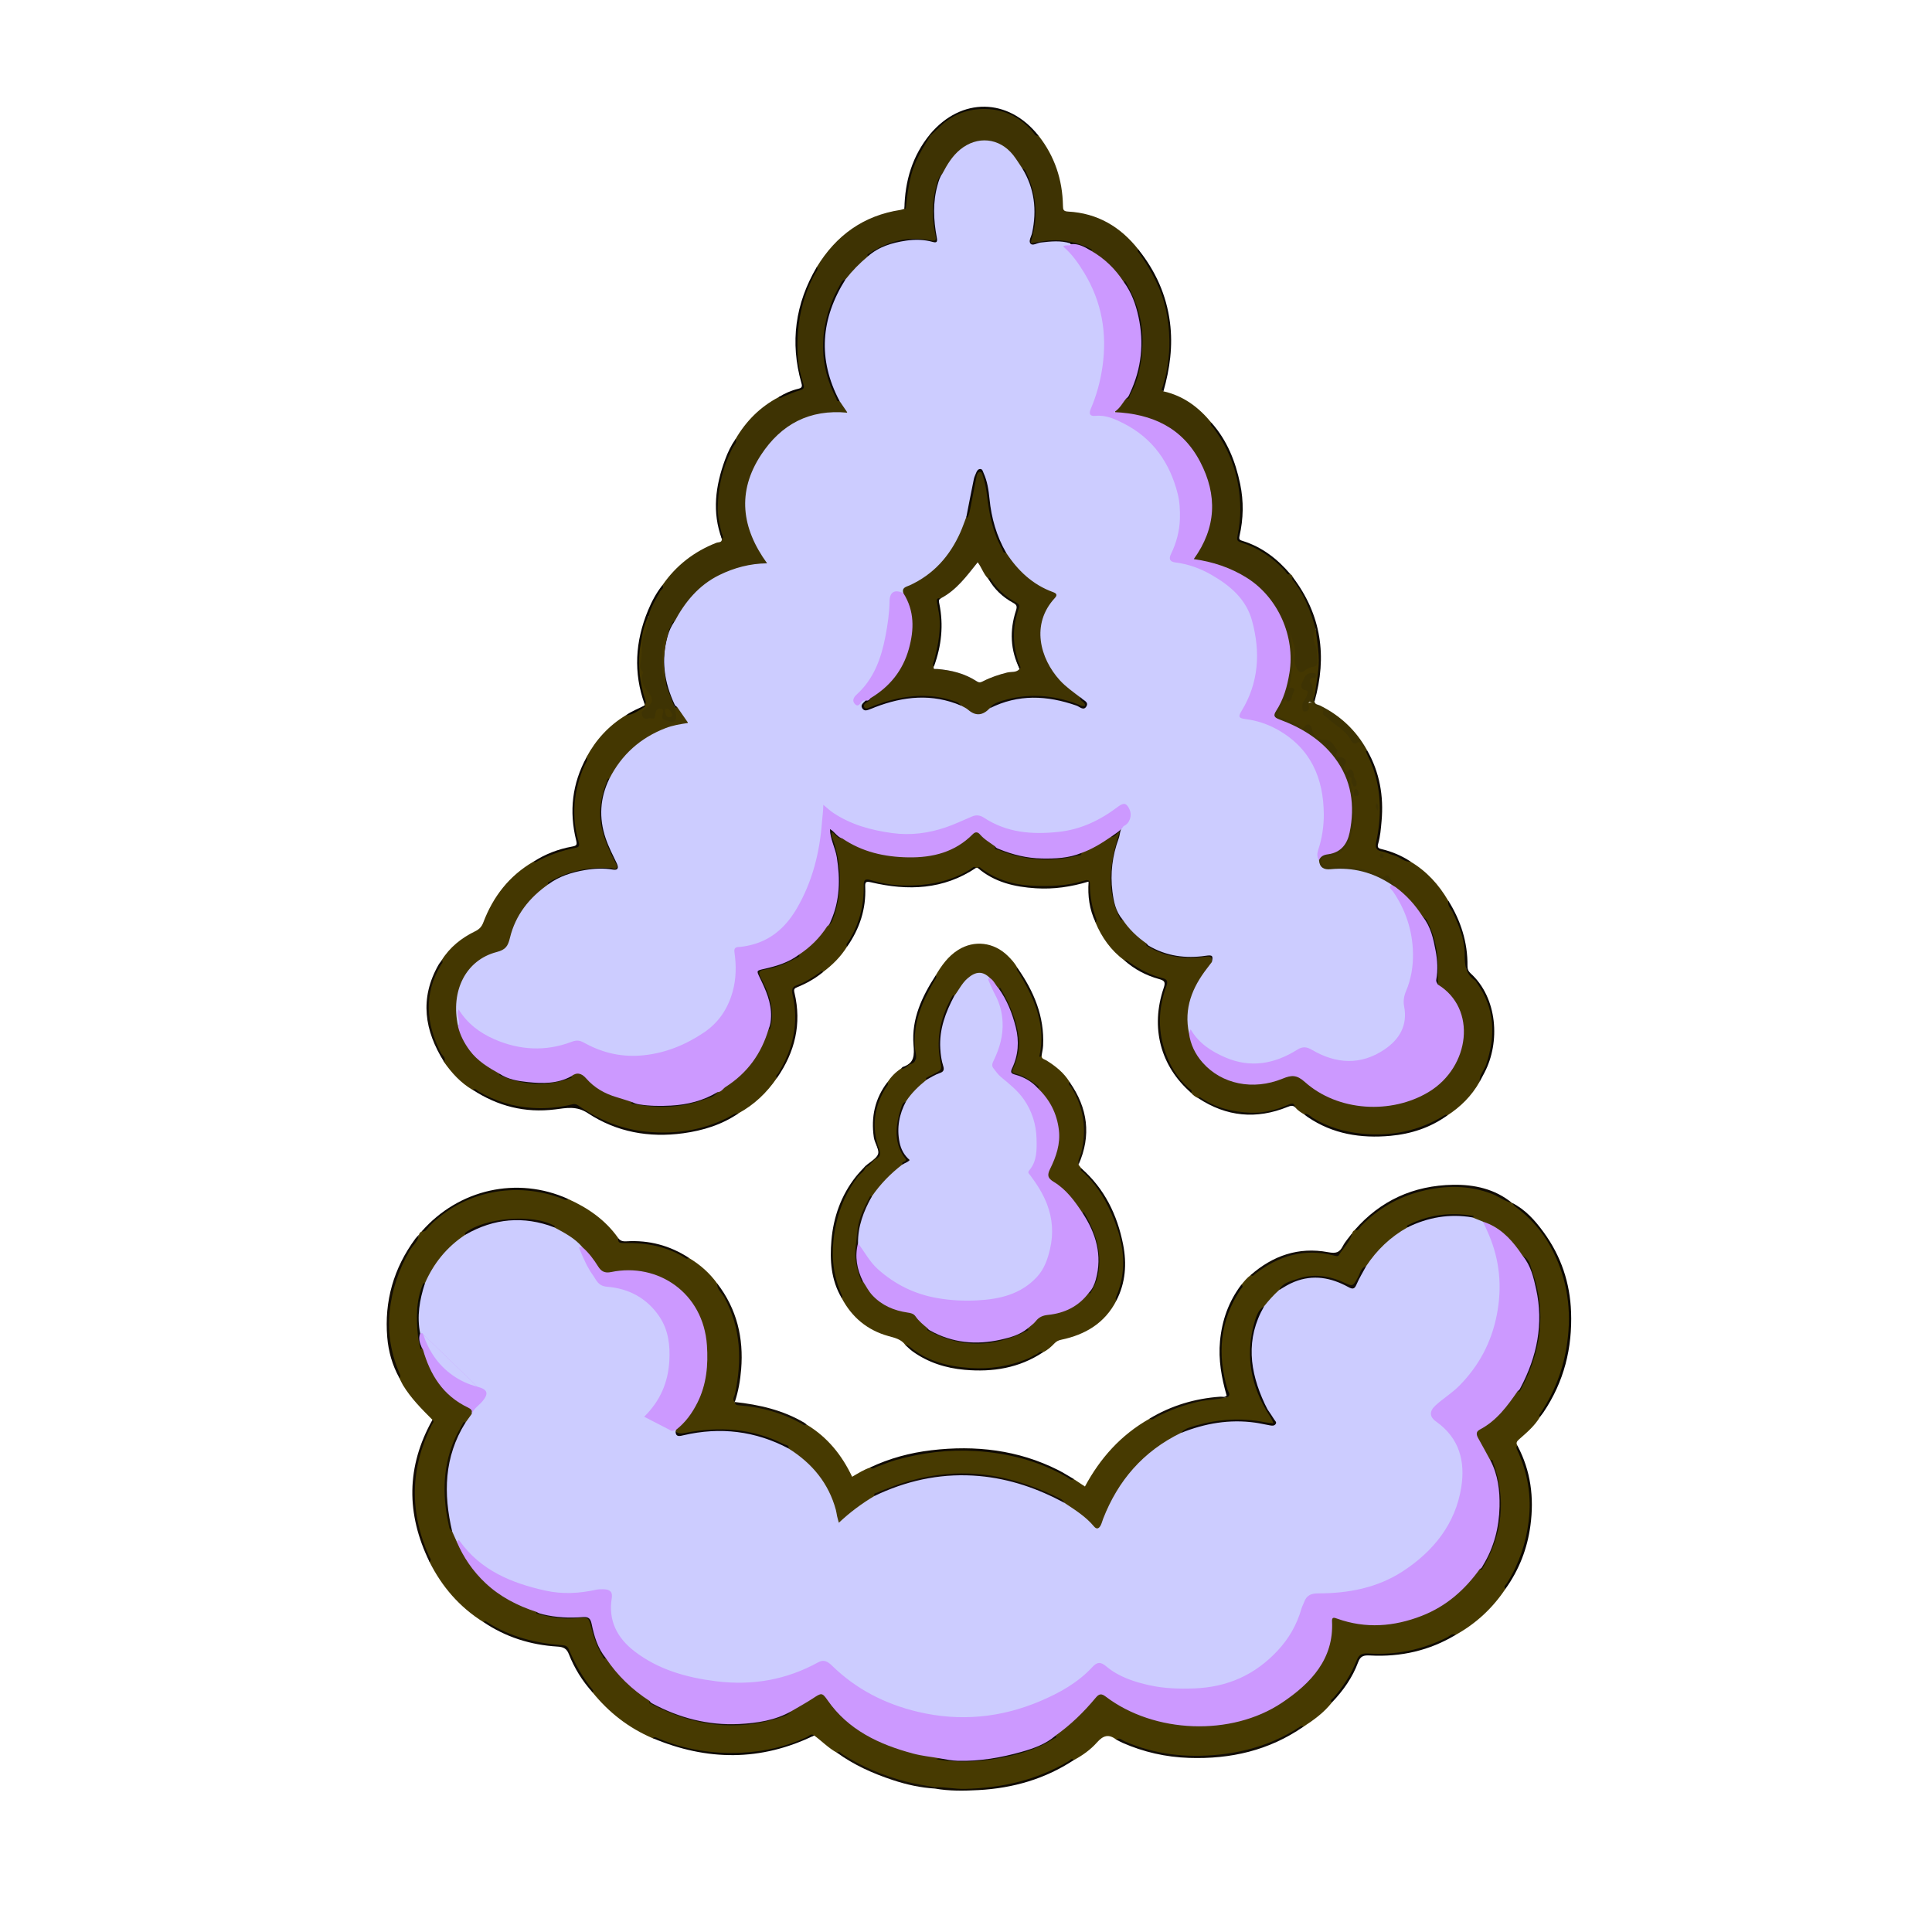 <svg viewBox="0 0 960 960" xmlns="http://www.w3.org/2000/svg" id="uuid-24f64c0d-90a4-4b5e-a1b0-f908adff4739"><g id="uuid-9efdf07f-0949-4435-b944-060aa2a5cd27"><path fill="#463901" d="M464.88,484.78c2.93-4.98,6.22-9.64,11.24-12.78,7.97-5,17.64-3.87,24.6,2.91,1.87,1.82,3.6,3.77,4.87,6.09,2.27,4.9,5.51,9.26,7.56,14.33,3.66,9.06,5.93,18.22,4.2,28.04-.07.4-.23.81.23,1.1-.17,1.75,1.45,1.86,2.4,2.46,4.56,2.85,8.69,6.12,11.53,10.79,1.33,3.37,3.55,6.27,4.84,9.69,3.57,9.46,3.83,18.88.34,28.38-.35.96-.82,1.9-.77,2.97.47.6.93,1.2,1.4,1.79,3.41,4.21,7.51,7.83,10.31,12.59,6.53,11.11,11.19,22.74,10.78,35.93-.16,4.98-.99,9.79-2.92,14.39-.37.88-.72,1.74-.72,2.71-5.74,11.29-15.49,17.04-27.44,19.54-1.47.31-2.45.84-3.39,1.82-1.67,1.74-3.44,3.35-5.65,4.39-3.31,1.02-6.04,3.23-9.32,4.4-17.3,6.17-34.23,5.7-50.84-2.37-3.02-1.47-5.36-3.94-8.24-5.6-2.08-2.92-5.27-3.58-8.48-4.47-10.47-2.92-18.17-9.35-23.22-18.97-2.17-5.77-4.23-11.53-4.64-17.79-.8-11.98,1.51-23.25,6.83-34,2.45-4.95,6.07-8.95,9.51-13.13,2.48-1.42,3.99-3.99,6.47-5.43,1.02-.59.75-1.5.36-2.48-3.79-9.45-3.18-18.75.86-28,.97-2.21,2.82-3.91,3.37-6.31,1.82-2.73,4.05-5.04,6.82-6.83,2.29-.78,3.99-2.61,6.24-3.47,1.03-.39.94-1.14.79-2.05-2.26-14.05,1.84-26.59,9.18-38.35.44-.71.92-1.4.92-2.28Z"></path><path fill="#110c04" d="M449.89,668.35c.79-.1,1.39.22,1.99.72,8.74,7.3,19.07,9.91,30.19,10.67,9.89.68,19.32-.82,28.44-4.54,1.44-.59,2.74-1.54,4.19-2.12,1.15-.46,2.01-1.98,3.58-1.15-11.87,7.89-25.09,9.96-38.96,8.72-9.36-.84-18.18-3.6-25.92-9.19-1.26-.91-2.35-2.06-3.52-3.1Z"></path><path fill="#100b04" d="M554.76,646.17c-.58-.51-.45-1.1-.19-1.71,6.15-14.33,3.59-28.14-2.43-41.77-3.41-7.74-7.86-14.73-14.14-20.48-.41-.37-1.53-.68-.68-1.66,11.52,10.1,17.85,23.1,20.76,37.87,1.87,9.53,1.22,18.91-3.31,27.75Z"></path><path fill="#110c03" d="M430.08,580.08c-.67,2.13-2.72,3.12-3.96,4.78-7.01,9.36-10.74,19.87-11.98,31.5-1.03,9.64.29,18.7,4.3,27.45.19.42.13.81-.27,1.09-5.23-8.89-5.89-18.68-5.04-28.55,1-11.64,4.82-22.4,12.15-31.69,1.47-1.86,3.16-3.53,4.75-5.29.36.21.37.44.05.7Z"></path><path fill="#0e0904" d="M464.88,484.78c.91.92-.07,1.58-.42,2.19-4.41,7.66-8.38,15.49-9.55,24.4-.5,3.86-.69,7.78.06,11.59.56,2.86.41,4.94-2.72,5.88-1.6.48-2.43,2.62-4.5,2.1.31-.28.58-.69.94-.81,5.72-1.8,5.65-5.92,5.23-10.99-1.05-12.83,4.19-23.89,10.95-34.36Z"></path><path fill="#110b03" d="M430.08,580.08c-.02-.23-.03-.47-.05-.7,2.23-2.01,5.7-3.71,6.32-6.14.56-2.2-1.74-5.25-2.16-8.14-1.44-10.03.52-19.2,6.74-27.33.87,1.07-.19,1.76-.61,2.44-6.12,9.79-7.44,20.12-3.4,30.99.8,2.14.57,3.46-1.54,4.58-2.01,1.07-3.01,3.49-5.29,4.29Z"></path><path fill="#120d05" d="M517.57,524.46c-.22.22-.4.52-.67.63-.43.18-.44-.19-.38-.46,3.36-15.68-2.75-28.96-10.57-41.81-.34-.56-1.24-1.02-.37-1.83,8.13,11.56,13.44,24.07,12.74,38.54-.08,1.65-.5,3.28-.76,4.93Z"></path><path fill="#171108" d="M535.91,578.75c-.57-2.28.87-4.13,1.37-6.17,2.85-11.57,1.17-22.4-5.11-32.53-.41-.66-1.75-1.2-.68-2.35,9.05,12.87,10.89,26.51,4.42,41.05Z"></path><path fill="#ccf" d="M433.2,594.5c4.17-6.09,9.26-11.3,15.1-15.8,2.76-2.15,2.72-2.12.74-5.19-4.08-6.31-3.48-13.11-1.8-19.93.56-2.28,1.07-4.71,3-6.39,2.73-4.18,6.3-7.56,10.17-10.67,1.31-1.8,3.44-2.3,5.29-3.13,2.33-1.05,3.13-2.07,2.38-4.91-3.12-11.86-.33-22.88,5.63-33.28.1-.17.32-.26.5-.36,2.2-2.88,3.75-6.25,6.55-8.69,4.16-3.62,7.62-3.69,11.14-.16.47,2.52,1.61,4.77,2.83,6.97,5.42,9.78,5.6,19.83,1.62,30.09-2.83,7.31-2.89,7.32,3.16,12.67,5.61,4.96,11.09,9.98,13.67,17.36,3.3,9.43,4.31,18.8-.33,28.11-.69,1.38-.16,2.4.57,3.48,1.89,2.78,3.66,5.62,5.27,8.59,6.56,12.11,6.43,24.35.71,36.61-2.88,6.18-8.15,10.06-14.19,12.87-5.49,2.55-11.36,3.79-17.38,4.14-10.65.62-21.27.3-31.44-3.33-11.66-4.17-21.63-10.7-28.2-21.6-.81-1.35-1.7-2.66-2.18-4.18-.1-8.52,2.35-16.26,7.18-23.26Z"></path><path fill="#181209" d="M515.83,540.86c-3.64-3.05-7.64-5.46-12.24-6.76-1.27-.36-2.23-.79-1.46-2.35,5.62-11.43,2.96-22.37-2.04-33.13-1.18-2.55-2.58-5-3.87-7.49,1.08-.83,1.13.29,1.42.79,4.3,7.49,7.64,15.37,8.61,24.02.58,5.19-.68,10.19-2.81,14.92-.73,1.63-.7,2.21,1.26,2.67,3.83.9,7.04,3.17,10.15,5.49.51.38,1.64.73,1,1.85Z"></path><path fill="#18120a" d="M460.97,660.08c16.59,9.11,33.17,8.72,49.75-.02.73,1.11-.36,1.14-.89,1.41-15.97,8.06-31.95,8.46-47.92.02-.51-.27-1.61-.29-.94-1.41Z"></path><path fill="#1c1305" d="M426.35,617.8c-.86,6.52.1,12.8,2.45,18.9-.84.62-.85-.31-.97-.62-2.26-5.7-3.44-11.53-2.55-17.71.55-3.8.56-7.66,1.59-11.42,1.17-4.28,3.17-8.17,5.19-12.06.21-.41.5-1.03,1.14-.39-4.04,7.25-6.96,14.83-6.85,23.3Z"></path><path fill="#130b05" d="M474.2,494.82c-4.34,8.18-7.55,16.64-6.98,26.17.18,2.94.54,5.85,1.43,8.6.65,2,.21,2.96-1.59,3.57-2.38.8-4.48,2.16-6.66,3.35-.73-.55-.16-.89.25-1.13,1-.56,2.04-1.06,3.07-1.58,4.52-2.27,4.34-2.23,3.44-6.98-2.16-11.39.47-21.93,6.07-31.87.22-.39.57-.62.97-.13Z"></path><path fill="#140f09" d="M541.04,642.41c6.62-10.96,5.21-21.98.25-33.02-1.03-2.28-2.26-4.47-3.39-6.7.66-.65.91.02,1.13.41,5.5,9.58,8.8,19.61,6.47,30.85-.63,3.04-2.09,5.67-3.5,8.34-.2.37-.58.63-.97.11Z"></path><path fill="#120b06" d="M450.24,547.18c-3.44,6.45-4.73,13.23-3.25,20.47.71,3.48,2.3,6.42,5.03,8.76-1.04,1.22-2.54,1.49-3.72,2.29-.45-1.83,1.82-.96,1.92-2.6-6.3-7.65-5.4-16.56-2.46-25.64.69-2.12,1.05-2.45,2.48-3.28Z"></path></g><path fill="#443701" d="M320.22,350.59c0-.22.02-.43.08-.64.07-2.17-.94-4.1-1.43-6.14-2.93-12.39-2.06-24.54,2.08-36.51.14-.42.38-.81.69-1.13,1.32,1.3,1.79,4.48.64,6.8-1.73,3.49-2.85,7.01-2.1,10.97.28,1.5-1.12,2.82-.93,4.2.71,5.16-.31,10.66,3.59,15.18,2.76,3.2,2.3,5.99-.66,8.87-.83.8-2.35,1.22-2.04,2.78.18.9,1.05,1.03,1.88,1.07,1.53.08,2.6-.44,3-2.03.13-.54.44-1.03.82-1.45.82-.88,1.78-1.39,2.99-.9,1.07.44,1.62,1.39,1.36,2.43-.72,2.94,1.18,3.28,3.2,3.2,2.46-.1,1.12-2.17,1.4-3.35.17-.71-.31-1.52-.08-2.31.55-.93,1.4-.56,2.18-.51,1.94,1.73,3.26,3.94,4.59,6.12.91,1.49.49,2.53-1.3,2.93-1.42.32-2.87.51-4.26.91-13.39,3.78-23.93,11.3-30.78,23.62-.54.98-1.03,1.99-1.98,2.67-1.34,1.34-1.63,3.15-2.16,4.85-3.37,10.7-1.98,20.94,2.97,30.84.95,1.9,2.01,3.75,2.79,5.73,1.04,2.65.18,3.79-2.71,3.57-9.92-.77-19.39.72-28.25,5.39-1.08.57-2.27,1-2.93,2.14-2.64,2.56-5.59,4.77-8.12,7.47-5.45,5.85-9.3,12.52-10.95,20.39-.77,3.66-.97,5.04-5.88,5.82-10.47,1.66-19.69,12.99-20.22,24.27-.18,3.88-.54,7.82.63,11.65,2.37,9.68,8.26,16.58,16.87,21.33,1.26.7,2.66,1.19,3.55,2.43,3.84,2.58,8.29,3.41,12.7,3.82,7.54.7,15.16,1.16,22.22-2.6,2.74-2.18,4.95-2.52,7.05-.16,5.86,6.56,13.38,9.82,21.67,11.78.76.18,1.51.43,1.92,1.19,1.67,1.24,3.73,1.06,5.57,1.21,12.38,1.04,24.58.66,35.74-5.83,8.49-5.51,16.28-11.71,21.27-20.84,1.88-3.44,2.45-7.42,4.66-10.7,1.77-4.68,1.37-9.4.1-14.08-.94-3.44-2.33-6.73-3.9-9.94-2.27-4.63-1.98-4.97,2.88-6.26,5.57-1.48,11.21-2.95,15.81-6.74,5.7-3.94,10.27-9.01,14.44-14.48,3.92-4.99,4.81-10.99,5.23-16.98.61-8.61.06-17.17-3.17-25.35-.28-.72-.53-1.48-.51-2.28.06-1.86.83-2.51,2.51-1.38,1.01.68,1.78,1.72,3.05,1.99,7.82,4.83,16.24,8.09,25.39,9.05,13.96,1.45,27.32.32,38.4-9.8,2.64-2.41,4.04-2.34,6.65.18,1.95,1.88,4.49,2.97,6.32,4.96.46.64.99,1.2,1.75,1.5,13.11,5.22,26.46,6.34,40.1,2.34.21-.06.38-.22.55-.38,5.21-2.56,10.21-5.49,15.13-8.56,1.5-.2,2.66-2.72,4.03-1.44,1.31,1.23-.15,3.16-.62,4.71-2.88,9.55-4.23,19.2-1.79,29.05.8,3.24,1.68,6.5,3.99,9.1,3.76,4.62,7.99,8.76,12.58,12.56,4.83,3.81,10.53,5.38,16.47,5.84,4.09.32,8.26.43,12.37-.21,2.41-.38,3.69.47,3.47,3.06-.29,1.73-1.4,2.99-2.45,4.29-6.09,7.63-9.73,16.14-9.49,26.09.04,1.8.46,3.52.68,5.28,2.42,11.44,8.91,19.29,20.18,22.97,9.06,2.95,17.96,2.28,26.51-1.58,4.18-1.89,6.78-1.26,10.24,1.97,7.54,7.02,16.82,11.04,27.16,12.03,12.2,1.17,24.02-.22,34.45-7.25,11.69-7.87,17.73-18.75,16.08-33.13-.75-6.5-3.92-11.83-9.09-15.91-1.05-.83-2.28-1.44-2.95-2.69-.78-1.44-.69-2.99-.62-4.56.44-9.02-.72-17.76-4.7-25.98-.53-1.09-.97-2.26-2.04-3-2.01-1.68-3.13-4.06-4.66-6.1-2.59-3.45-6.35-5.64-9-8.96-.73-1.4-2.3-2.15-2.83-3.72-.14-.43-.51-.89-.96-.85-3.81.38-6.81-1.97-10.18-3.03-5.22-1.63-10.51-2.11-15.92-1.9-1.12.04-2.24.04-3.36-.06-1.96-.17-3.55-.95-3.84-3.08-.32-2.32,1.38-3.07,3.19-3.61,8.51-2.57,12.13-6.98,12.57-15.82.33-6.72.3-13.44-1.83-19.96-.36-1.1-1.16-2.78.32-3.28,2.16-.73,1.8,1.61,2.75,3.34-.91-2.78-.64-5.45-4.41-5.05-1.12.12-2.04-2.1-1.48-3.63.73-2,.23-2.82-1.85-3.27-1.99-.43-3.14-1.37-2.61-4.05.44-2.23-1.64-4.04-3.82-4.27-4.02-.41-6.78-1.95-7.81-6.05-.29-1.17-1.06-1.74-2.24-.84-1.08.84-2.15.5-3.13-.12-2.96-1.88-6.26-2.99-9.44-4.38-2.04-.89-2.75-2.15-1.72-4.23.85-1.71,1.62-3.45,2.58-5.1.49-.84.98-1.48,2.31-1.49,1.97,0,2.91-2.52,1.45-3.85-.93-.86-1.08-1.67-.81-2.65.91-3.38.77-6.88,1.3-10.31.66-4.27-.58-8.44-1.01-12.65-.14-1.35-1.29-3.57.29-3.9,1.87-.4,1.78,2.07,2.16,3.48,1.03,3.77,1.78,7.51,1.49,11.55-.29,3.94,1.61,4.92,5.1,3.36,4.71-2.11,5.81-5.87,2.92-11.83-1.2-2.48-.29-4.31.56-6.33.28-.66.95-1.02,1.4.04,2.38,10.56,1.77,21.07-.56,31.53-.21.64-.79,1.59-1.23.65-1.14-2.42-1.63-5.11-2.06-7.74-.16-1,.79-1.77,1.99-2.1-2.71-.7-3.29,1.24-4.16,2.86-.99,1.84-.06,2.73,1.4,3.81,1.61,1.19.52,2.83.05,4.3-.55,1.68-2.13,3.15-1.37,5.15.67.05.92-.21.98-.53q.69-3.84,3.78-1.43c.72.56,1.67.63,2.47,1.02.8.39,1.99.57,2.22,1.4,1.24,4.46,5.4,6.04,8.46,8.65,1.54,1.32,3.05,2.52,4.17,4.26.99,1.54,1.88,3.45,4.41,2.76.92-.25,1.29.62,1.74,1.28,1.02,1.47,1.99,2.97,2.8,4.57,7.57,14.2,8.24,29.17,5.06,44.59-.27,1.32-1.21,3.09.99,3.56,5.52,1.19,10.32,4.16,15.54,6.06,8,4.76,14.05,11.41,18.71,19.41,1.13,4,3.61,7.39,5.09,11.26,2.54,6.64,4.01,13.44,3.81,20.56-.05,1.77.29,3.21,1.68,4.48,13.17,12.05,14.64,32.49,7.46,47.96-.88,1.91-2.2,3.63-2.5,5.79-3.93,6.96-9.42,12.4-16.09,16.71-6.21,2.96-12.18,6.42-19.02,7.94-17.85,3.97-34.77,2.31-50.41-7.8-.55-.36-1.01-.9-1.77-.84-1.5-.9-2.96-1.85-4.12-3.19-.71-1.36-1.56-1.99-3.23-1.27-15.31,6.7-30.03,5.26-44.19-3.37-.3-.18-.62-.2-.96-.11-1.32-.66-2.55-1.44-3.48-2.62-2.84-3.85-6.68-6.85-9.12-11.07-7.32-12.6-8.83-25.81-4.56-39.72.36-1.18.77-2.34,1.16-3.51.34-1.02.26-1.69-.98-1.97-7.34-1.65-13.49-5.75-19.75-9.63-6.61-4.92-11.2-11.36-14.33-18.91-.58-4.42-2.76-8.46-2.92-13.01-.05-1.55-.14-3.11-.18-4.67-.06-3.12-.05-3.12-3.27-2.23-9.03,2.49-18.22,3.12-27.5,2.14-8.68-.91-16.78-3.51-23.75-9.02-.28-.22-.61-.23-.95-.22-.25-.01-.5-.02-.76-.03-1.93.07-3.17,1.55-4.72,2.37-14.34,7.59-29.43,8.31-44.94,4.95-5.82-1.26-5.71-1.39-5.83,4.69-.16,8.68-2.77,16.67-7.15,24.11-.57.96-1.33,1.8-1.4,2.98-3.14,5.05-7.26,9.16-12.01,12.69-4.7,2.52-9.09,5.62-14.07,7.64-1.7.69-.87,2.15-.6,3.21,2.12,8.23,1.7,16.4-.48,24.51-1.37,5.09-3.5,9.88-6.31,14.38-.56.9-1.61,1.62-1.44,2.9-5,7.33-11.26,13.29-19.08,17.55-8.67,4.54-17.68,8.06-27.48,9.36-18.05,2.38-34.69-1.45-49.95-11.24-2.53-1.62-4.69-2.11-7.74-1.49-15.83,3.25-30.87,1.08-44.79-7.5-.66-.41-1.34-.83-2.17-.79-5.88-3.47-10.36-8.37-14.23-13.9-.4-2.74-2.42-4.69-3.5-7.13-6.36-14.41-6.57-28.46,1.98-42.13.24-.38.42-.78.4-1.24,4.08-6.53,9.88-11.1,16.69-14.42,2.02-.99,3.2-2.24,4-4.36,4.87-12.87,12.88-23.22,24.92-30.21,2.04-.33,3.7-1.53,5.49-2.43,4.65-2.33,9.57-3.81,14.65-4.72,1.62-.29,2.24-.9,1.8-2.42-4.2-14.49-2.05-28.31,4.35-41.69.09-.19.08-.43.06-.66,4.65-8.62,11.03-15.61,19.42-20.72,3.27-1.32,6.62-2.49,9.31-4.91Z"></path><path fill="#3e3303" d="M335.09,351.18c.18.64.47,1.27.52,1.91.13,1.72.9,3.9-.26,5.03-1.26,1.24-3.33-.19-5.04-.34-1.32-.11-1.5-1.53-1.1-2.7.43-1.27.8-2.62-.92-2.93-1.6-.29-2.37.95-2.61,2.42-.19,1.17.03,2.93-1.82,2.4-1.6-.46-3.95,1.52-4.87-1.71-.48-1.67.36-1.95,1.19-2.57,4.75-3.6,4.85-5.15,1.26-9.72-1.77-2.26-3.19-4.86-2.12-7.99.19-.55.29-1.16-.17-1.57-1.31-1.17-1.18-2.8-.83-4.08,1.28-4.67-.14-9.78,2.03-14.15,1.49-2.98,1.69-5.97,1.87-9.08-.94-1.19.12-2.08.49-3.04,1.67-4.33,4.45-8.09,6.43-12.27,6.78-9.8,15.77-16.76,26.86-21.09.93-.36,2.71.05,2.69-1.85-.98-4.79-2.35-9.52-2.43-14.47-.16-10.59,2.13-20.6,6.95-30.04.86-1.68,1.97-3.26,2.28-5.18,5.21-8.92,12.22-15.98,21.41-20.81,3.73-1.13,7.14-3.13,10.95-4.05,1.96-.47,1.1-1.9.75-2.96-3.47-10.58-3.26-21.35-1.68-32.19,1.11-7.6,3.73-14.7,7.21-21.5.66-1.28,1.58-2.45,1.72-3.95,9.6-15.75,23.21-25.61,41.65-28.41.65-.1,1.26-.38,1.9-.57,1.02-4.42,1.01-8.98,2.03-13.41,1.92-8.37,5.43-15.98,10.55-22.85,6.62-7.82,14.64-13.11,25.17-13.68,8.51-.46,16.1,1.98,22.54,7.67,2.17,1.92,3.92,4.3,6.34,5.96,8.03,10.21,11.91,21.88,12.14,34.79.04,1.97.18,2.8,2.58,2.93,14.55.78,25.98,7.53,34.89,18.85,2.13,4.16,5.13,7.77,7.34,11.91,8.13,15.23,10.16,31.26,7.09,48.11-.54,2.98-1.26,5.89-2.14,8.78-.18.58-.77,1.21.18,1.67,9.92,2.22,17.56,7.93,23.87,15.66,1.66,3.4,4.36,6.11,6.14,9.47,7.62,14.42,10.8,29.52,7.43,45.68-.49,2.33-.3,3.55,2.33,4.32,7.2,2.12,13.3,6.19,18.62,11.48,1.5,1.49,2.74,3.27,4.69,4.26.62.3,1,.79,1.17,1.45,2.19,4.09,5.2,7.7,6.97,12.02,1.88,4.6,4.25,9.06,4.51,14.18-2.52,3.26-.51,6.46.29,9.58.52,2.02.3,4,.46,5.99.12,1.55-.27,2.44-2.05,2.76-1.49.27-3.09.92-4.24,1.88-1.99,1.66-3.07.7-3.89-1-.81-1.69-1.47-3.42-1.08-5.47.88-4.66-1.48-8.77-2.5-13.14,2.05,9.38,2,18.7-.36,28.24,2.81-.48,3.15.68,1.98,2.89-.4.77-.5,1.7-.76,2.55-.21.69-.75.98-1.4,1.3-1.1.54-1.06-2.25-1.99-.79-1.43,2.26-2.54,4.74-3.59,7.21-.42.98.76,1.22,1.42,1.51,3.47,1.51,7.14,2.6,10.29,4.81.53.37,1.09,1.18,1.95-.32,1.01-1.77,3.09-1.12,3.45,1.03.68,3.99,2.74,5.73,6.9,5.69,3.01-.03,4.1,3.06,5.77,5.05.14.17.04.67-.1.93-1.18,2.15-.98,2.48,1.61,2.61,2.4.12,3.56,1.98,2.14,3.85-1.29,1.69.47,2.35.58,3.52,1.37.45,1.43-2.01,2.77-1.16,1.04.66,1.29,1.81,1.23,2.95-.06,1.25,1.12,1.94,1.25,3.05.1.84.47,1.95-.71,2.28-1.13.32-.93-1-1.43-1.43-1.04-.9.79-3.45-1.26-3.03-1.19.24.3,2.24.55,3.42,1.92,8.82,2.9,17.62-.17,26.4-1.79,5.12-4.8,8.7-10.64,9.3-1.55.16-4.02.26-3.6,2.95.37,2.32,2.33,2.4,4.21,2.29,8.85-.54,17.38.64,25.35,4.75.74.38,1.38.65,2.07-.16.57-.67,1.46-.31,1.78.15,1.21,1.74,2.25,3.6,3.35,5.41-1.13.23-1.95-.54-2.88-.92-6.69-4.12-13.9-6.61-21.76-7.24-2.7-.22-5.34.47-8.03.28-3.74-.27-5.28-1.58-6.02-5.4.6-2.42,2.47-3.48,4.64-3.81,7.14-1.08,9.98-6.12,10.85-12.36,2.53-18.08-2.67-33.18-17.94-44.09-5.13-3.66-10.63-6.63-16.54-8.86-3.73-1.4-4.03-2.44-2.08-6.02,8.57-15.7,9.06-31.66.92-47.6-6.03-11.81-16.12-18.94-28.5-23.07-3.62-1.2-7.33-2.02-11.08-2.75-2.9-.56-3.17-1.23-1.45-3.47,11.35-14.79,9.6-37.1-2.4-52.53-7.94-10.21-18.6-15.07-31.05-16.75-1.44-.19-2.88-.47-4.33-.57-2.09-.14-2.28-1.3-1.16-2.66,1.49-1.81,2.68-3.87,4.52-5.39,3.77-3.9,4.85-9.02,6-13.98,3.26-14.03,1.68-27.52-5.15-40.31-.53-.98-.93-2.05-1.91-2.71-.84-.57-1.48-1.35-2.02-2.19-3.21-4.95-7.44-8.81-12.45-11.87-.76-.47-1.48-.98-2.04-1.7-6.26-3.74-13.08-4.92-20.24-4.33-2.33.19-4.66.47-6.97.94-2.67.55-3.25-.09-2.61-2.9.7-3.05,1.41-6.11,1.71-9.22.88-9.06-1.07-17.5-5.87-25.26-1.91-1.64-2.77-4.03-4.29-5.97-7.16-9.13-18.68-9.9-26.96-1.9-3.2,3.09-5.3,6.89-7.76,10.47-3.9,7.38-4.75,15.28-3.87,23.41.26,2.43.53,4.88.95,7.3.49,2.8-.27,3.59-3.12,2.93-6.54-1.51-12.89-.63-19.18,1.17-4.2,1.21-8.22,2.89-11.49,5.95-4.02,4.03-8.03,8.08-11.93,12.24-3.88,4.66-5.88,10.23-7.61,15.9-4.22,13.87-3.19,27.36,3.12,40.42.53,1.1.98,2.28,2.13,2.94.19.13.39.25.52.43,1.24,1.81,3.71,3.66,2.83,5.7-.92,2.14-3.64.42-5.55.42-7.35.02-14.21,1.87-20.5,5.56-11,6.45-18.35,15.96-21.98,28.15-4.03,13.53-.67,25.83,6.89,37.29.25.37.54.72.78,1.09,1.54,2.37,1.25,3.06-1.66,3.23-5.19.3-10.17,1.45-15.05,3.16-11.61,4.06-20.33,11.48-26.19,22.28-.53.98-.94,2.04-1.91,2.71-1.26-.3-.99.84-1.27,1.42-.52,1.06-.84,2.23-1.74,3.07-3.67,8.7-3.97,17.53-1.08,26.48,1.14,3.75,3.32,7.19,3.38,11.27Z"></path><path fill="#3e3303" d="M678.73,373.49c-.8-1.2-1.64-2.38-2.38-3.62-.55-.93-.81-1.67-2.19-.7-1.22.86-2.29-.08-2.92-1.34-2.62-5.22-8.07-7.48-12.01-11.33-.94-.91-2.41-1.14-1.79-2.94.42-1.23-.68-1.49-1.45-1.86-.81-.38-1.68-.6-2.49-.98-1.41-.66-3.89-4.73-3.12,1.1.15,1.09-1.12,1.76-2.15,1.68-1.19-.1-.95-1.27-1.07-2.13-.34-2.35,1.65-3.8,2.21-5.8.36-1.28,1.31-2.43-1.16-2.71-1.14-.13-2.09-1.97-1.49-2.97,1.29-2.18,1.44-5.63,5.4-5.44.9.04,1.5-.14,1.67.79.16.88.28,1.85-1.28,1.6-1.85-.3-1.77,1.89-1.49,2.15,2.14,1.93.67,4.88,2.15,6.91.65.9-.54,1.78-.02,2.68.25,1.58,1.78,1.49,2.77,1.99,10.11,5.01,17.94,12.39,23.4,22.28-.08.32-.27.54-.59.65Z"></path><path fill="#0f0a04" d="M234.88,541.53c1.29-.99,2.03.3,2.88.79,8.33,4.84,17.21,7.59,26.89,8.21,6.74.43,13.29-.2,19.77-1.81,1.66-.41,2.56.34,3.61,1.07,10.11,6.97,21.3,11.42,33.45,12.57,13.85,1.32,27.36-.62,40.01-6.96,1.76-.88,3.36-2.28,5.52-2.22-8.31,5.72-17.72,8.6-27.55,9.94-16.91,2.31-33.07-.57-47.33-9.98-5.69-3.75-10.72-2.58-16.3-1.88-14.86,1.86-28.47-1.58-40.94-9.74Z"></path><path fill="#0e0a04" d="M735.19,537.59c-.29-3.42,2.32-5.75,3.3-8.72,4.68-14.13,4.39-27.61-4.44-40.2-.38-.55-.69-1.23-1.21-1.58-4.51-3.08-5.07-7.42-5.05-12.54.04-7.57-2.72-14.59-6.02-21.37-.87-1.78-2.71-3.28-2.11-5.64,6.19,9.92,9.65,20.65,9.53,32.4-.02,1.64.45,2.7,1.58,3.73,13.38,12.21,14.77,34.18,6.86,49.32-.81,1.54-1.63,3.07-2.44,4.61Z"></path><path fill="#0d0a04" d="M641.18,285.3c-1.6.58-2.02-.95-2.7-1.69-6.1-6.64-13.37-11.46-21.97-14.15-1.72-.54-1.97-1.27-1.64-2.87.93-4.58,1.48-9.2,1.43-13.92-.15-14.99-4.66-28.45-13.62-40.45-.45-.61-1.73-1.02-.7-2.14,7.77,8.71,11.9,19.13,14.25,30.38,1.81,8.65,1.64,17.32-.33,25.91-.4,1.76.16,1.98,1.52,2.4,9.65,3,17.3,8.91,23.76,16.52Z"></path><path fill="#0e0a04" d="M421,470.3c-.97-.97.04-1.71.44-2.33,5.47-8.5,7.91-17.87,7.73-27.89-.06-3.12.87-3.55,3.65-2.71,6.64,2,13.53,2.85,20.42,2.62,10.35-.34,20.28-2.56,29.2-8.21.71-.45,1.47-1.62,2.59-.58-16.2,10.92-33.88,11.53-52.14,7.23-2.88-.68-3.06,0-2.96,2.44.45,10.82-2.78,20.57-8.93,29.42Z"></path><path fill="#100b04" d="M558.68,477.16c1.14-.22,1.86.52,2.69,1.1,4.99,3.47,10.31,6.28,16.24,7.75,2.45.61,2.8,1.7,1.95,4.01-4.77,12.99-4.25,25.82,1.77,38.31,2.25,4.67,5.36,8.74,9.18,12.28.64.59,2.18.94,1.41,2.45-15.26-13.17-20.41-32.41-13.68-52.18,1.02-3.01.32-3.66-2.44-4.43-6.38-1.77-12.17-4.82-17.14-9.29Z"></path><path fill="#110c04" d="M485.79,431.24c.86-.99,1.32-.03,1.89.39,7.43,5.44,15.83,8.01,24.95,8.46,8.82.44,17.56.18,26.08-2.52,1.27-.4,2.87-.6,2.85,1.56-.04,6.09,1.05,11.95,3.23,17.63.21.56.08,1.1-.44,1.48-3.01-6.31-3.96-12.99-3.42-20.2-8.7,2.65-17.35,3.91-26.16,3.35-10.58-.66-20.66-2.97-28.99-10.16Z"></path><path fill="#0f0a04" d="M678.73,373.49c.2-.22.39-.43.59-.65,6.24,10.96,8.3,22.77,7.17,35.23-.34,3.76-.63,7.55-1.69,11.18-.52,1.77.06,2.29,1.62,2.65,5.2,1.22,10.05,3.28,14.52,6.22-3.21.38-5.26-2.32-8.11-3.05-2.12-.54-4.11-1.64-6.31-2.05-2.57-.49-3.31-1.75-2.72-4.51,2.68-12.47,2.71-24.9-1.61-37.08-.96-2.71-2.3-5.3-3.46-7.94Z"></path><path fill="#0e0a04" d="M578.11,194.43c-1.52-.67-.56-1.65-.3-2.51,2.25-7.39,3.35-15.06,3.25-22.66-.14-10.47-2.2-20.72-7.03-30.25-2.37-4.69-4.94-9.22-8.17-13.36-.41-.52-.96-1.02-.22-1.68,8.51,10.63,13.93,22.55,15.7,36.16,1.53,11.73-.03,23.07-3.23,34.3Z"></path><path fill="#0e0a05" d="M647.9,553.61c2.05-.63,3.18,1.14,4.55,1.96,7.51,4.49,15.55,6.88,24.27,7.74,14.84,1.47,28.55-1.38,41.22-9.23.42-.26.84-.23,1.15.22-8.43,6.07-18.02,9.16-28.19,10.09-14.65,1.34-28.67-.84-41.15-9.37-.64-.44-1.24-.94-1.86-1.42Z"></path><path fill="#0b0703" d="M405.85,132.69c.94,1.26-.25,2.1-.72,2.95-6.86,12.47-9.39,25.9-8.81,39.98.21,5.12,1.26,10.15,2.82,15.03.63,1.95.36,2.74-1.76,3.3-2.78.75-5.4,2.07-8.12,3.07-.73.27-1.44,1.32-2.37.31,3.03-1.86,6.26-3.31,9.72-4.14,1.63-.39,2.17-.87,1.63-2.75-5.79-20.33-3.11-39.58,7.61-57.76Z"></path><path fill="#110c06" d="M653.16,348.58c-1.15-.9-.23-1.79.02-2.68,1-6.78,2.52-13.52,2.05-20.43-.29-4.18-.91-8.34-1.39-12.51-2.44-9.04-5.76-17.67-11.71-25.07-.3-.38-.21-.83.22-1.14,14.26,18.75,17.18,39.48,10.81,61.83Z"></path><path fill="#100a03" d="M291.49,376.22c.72,1.81-.65,3.14-1.25,4.54-5.2,12.22-6.46,24.7-2.73,37.53.41,1.41.54,2.53-1.11,2.86-7.17,1.42-13.99,3.8-20.41,7.31-.18.1-.57-.2-.86-.31,5.84-3.8,12.26-6.23,19.06-7.48,2.25-.41,2.67-.79,2.1-3.08-3.58-14.42-2-28.26,5.19-41.36Z"></path><path fill="#140c03" d="M386.09,535.63c-1.03-1.03.13-1.58.54-2.24,7.54-12.21,10.46-25.23,7.12-39.41-.46-1.95-.36-3.54,2.18-4.42,4.01-1.4,7.6-3.74,11.12-6.13.57-.39,1.05-1.38,1.93-.44-3.86,3.22-8.2,5.65-12.83,7.54-1.45.59-1.8,1.01-1.37,2.82,3.66,15.4.22,29.43-8.7,42.28Z"></path><path fill="#0c0904" d="M516.02,67.4c-1.56.43-2.06-1.01-2.71-1.79-6.12-7.26-14.07-11.22-23.36-11.46-8.7-.23-16.69,2.64-23.12,8.93-1.52,1.49-3.08,2.93-4.62,4.39-.2-.17-.28-.34-.23-.52.05-.19.11-.28.18-.28,15.55-18.47,38.85-18.16,53.85.73Z"></path><path fill="#0b0702" d="M329.14,290.78c1.06,1.51-.62,2.17-1.11,3.06-2.21,3.96-4.64,7.8-5.8,12.26-2.4,4.49-3.17,9.44-3.98,14.36-1.57,9.44-.49,18.66,2.46,27.7.22.67.31,1.31-.39,1.78-5.68-15.71-4.67-31.2,1.61-46.47,1.86-4.52,4.14-8.84,7.22-12.69Z"></path><path fill="#150f06" d="M219.53,477.13c.95.98-.05,1.69-.44,2.34-8.68,14.55-7.42,29.05-.06,43.64.7,1.38,2.86,2.41,1.63,4.53-9.75-15.52-12.27-31.44-2.83-48.12.5-.89,1.13-1.6,1.71-2.39Z"></path><path fill="#110d05" d="M595.41,545.67c.57-.87,1.1-.32,1.65.04,7.37,4.87,15.72,6.86,24.31,7.2,6.31.25,12.55-1.34,18.45-3.85,2.71-1.15,3.05-1.01,3.96,1.35-1.23-1.28-2.36-1.05-4-.38-15.52,6.3-30.35,4.88-44.37-4.36Z"></path><path fill="#0f0b04" d="M365.49,218.15c.93,1.66-.58,2.69-1.17,3.82-5,9.53-7.53,19.67-7.67,30.38-.05,4.21.86,8.36,1.91,12.45.25.97,1.34,1.98.13,3.04-4.97-13.34-3.19-26.42,1.56-39.36,1.33-3.63,3.01-7.14,5.24-10.34Z"></path><path fill="#0e0a04" d="M462.17,66.67c.02.27.03.53.05.8-2.69,4.45-5.44,8.84-7.47,13.67-3.02,7.16-3.78,14.74-4.67,22.32-.01.1-.07.26-.13.27-.18.02-.37,0-.56-.02.24-13.73,3.93-26.28,12.78-37.04Z"></path><path fill="#0b0702" d="M320.22,350.59c.11.18.22.35.32.53-3.07,1.76-5.88,4.11-9.64,4.38,2.86-2.1,6.19-3.32,9.31-4.91Z"></path><path fill="#110b05" d="M302.8,386.98c-5.64,13.66-4.21,26.8,2.94,39.51.49.87.95,1.77,1.3,2.7.98,2.54.16,3.82-2.45,3.42-11.57-1.78-22.08,1.28-32.08,6.8-.74-.98.27-1.1.74-1.37,9.5-5.42,19.74-7.49,30.6-6.64.84.07,1.76.86,2.48-.09.79-1.04-.14-1.92-.56-2.75-2.75-5.37-5.31-10.81-6.68-16.75-1.98-8.61-.39-16.78,2.97-24.74.04-.09.13-.25.18-.25.19.02.38.1.57.15Z"></path><path fill="#110d09" d="M411.06,460.25c8.7-16.64,5.7-33.35-.21-50.07.4-.24.8-.48,1.2-.72,2.04,2.35,4.07,4.7,6.11,7.05-2.23.14-2.98-2.12-4.81-3.09-.64,1.8.36,3.13.81,4.49,4.04,12.44,4.36,24.9.24,37.37-1.02,3.1-1.78,4.1-3.34,4.97Z"></path><path fill="#170e06" d="M552.05,415.82c2.09-1.78,4.19-3.55,6.28-5.33-2.99,8.38-5.52,16.8-5.48,25.87.03,7.28,1.38,14.11,4.9,20.49-1.19.76-1.24-.43-1.5-.97-3.52-7.35-4.95-14.96-4.19-23.21.61-6.55,2.19-12.78,4.22-19.16-1.77.57-2.33,2.64-4.23,2.3Z"></path><path fill="#130e09" d="M381.98,511.21c2.17-9.63-.86-18.22-5.48-26.4-1.27-2.25-1.02-3.03,1.48-3.45,6.75-1.14,13-3.67,18.97-6.96.73.99-.29,1.1-.76,1.35-5.12,2.79-10.46,5.07-16.24,6.04-2.85.48-3.33,1.38-1.9,4.07,3.43,6.45,6.09,13.19,5.48,20.77-.13,1.67-.49,3.24-.99,4.8,0,.03-.21.03-.3-.01-.1-.04-.17-.14-.26-.21Z"></path><path fill="#181008" d="M494.5,420.58c13.23,5.87,26.84,7.28,40.89,3.43.63-.17,1.33-.14,1.99-.2.16,1.49-1.27,1.16-1.86,1.31-13.42,3.49-26.56,2.37-39.37-2.81-.64-.26-2.27-.08-1.66-1.74Z"></path><path fill="#0d0904" d="M335.1,308.96c-5.17,12.5-5.76,25.1-.74,37.8.61,1.54,1.37,3.01,2.06,4.51-.5.84-.89-.01-1.33-.09-1.35-3.55-2.69-7.11-4.04-10.66-2.43-9.32-2.32-18.52,1.35-27.54.72-1.41,1.43-2.82,2.17-4.21.01-.02.34.12.52.19Z"></path><path fill="#120d0b" d="M314.3,547.66c14.64,2.95,28.76,1.61,42.27-5.01-1.6,2.47-4.42,2.84-6.83,3.73-11.68,4.35-23.66,4.33-35.74,2-.17-.03-.31-.18-.46-.28.26-.15.51-.3.77-.45Z"></path><path fill="#110a07" d="M569.89,468.97c9.12,5.48,18.94,7.2,29.42,5.52,1.22-.2,2.67-.65,3.68.75.95,1.31-.02,2.01-.82,2.78.11-2.13-.19-3.01-2.99-2.66-10,1.26-19.78.47-28.65-5.04-.44-.28-1.49-.41-.64-1.36Z"></path><path fill="#110c09" d="M248.32,533.56c11.68,4.65,23.48,5.66,35.48,1.26.29.23.47.61.09.76-12.11,4.43-24.02,3.81-35.74-1.45-.05-.02-.07-.21-.04-.31.03-.1.14-.17.21-.26Z"></path><path fill="#110d09" d="M714.45,489.19c-1.28-.51-1.45-1.5-1.27-2.73,1.61-11.02-.88-21.23-6.14-30.88q1.4.73,1.99,1.87c4.68,8.92,5.94,18.51,5.33,28.4-.07,1.15.31,2.23.09,3.34Z"></path><path fill="#3e3303" d="M675.25,394.15c-.08.93-.61,1.46-1.49,1.4-1.08-.07-1.01-.98-.99-1.73.02-.74,0-1.76,1.05-1.66,1.01.1,1.04,1.26,1.43,1.99Z"></path><path fill="#3e3303" d="M684.07,399.03c1.14,1.51.69,2.72.48,3.92-.52-1.1-1.46-2.11-.48-3.92Z"></path><path fill="#3e3303" d="M687.49,425.36c-.07.59-.24,1.14-.99.92-.58-.17-.87-.67-.86-1.27.01-.65.39-1.01,1.06-.91.7.11.75.69.79,1.25Z"></path><path fill="#110b06" d="M542.2,124.61c-3.31-1.21-6.44-2.97-10.05-3.29-7.12-1.62-14.13-.84-21.42,1.14.65-2.73,1.4-5.32,1.88-7.96,1.93-10.49.89-20.55-4.58-29.92-.15-.26-.09-.66-.12-.99,1.46.73,1.41.76,1.94,1.89,5.1,10.78,6.21,21.89,2.76,33.38-.16.53-.27,1.07-.39,1.61-.02.08.08.19.18.41,3.09-.48,6.21-1.19,9.36-1.41,7.24-.5,14.09,1.15,20.57,4.35.32.16.18.57-.13.8Z"></path><path fill="#0f0a05" d="M468.27,86.26c-4.63,11.36-4.36,22.96-1.7,35.03-12.69-3.31-24.46-1.35-35.26,6.02-.83-.94.19-1.09.64-1.38,9.21-6,19.25-8.74,30.12-6.51,3.51.72,3.16-.64,2.71-2.76-1.85-8.64-1.67-17.18.84-25.67.78-2.65,1.12-3.38,2.65-4.73Z"></path><path fill="#120d0a" d="M559.72,197.89c9.73-19.51,9.41-38.78-1.34-57.81.97-.73,1.11.26,1.37.73,5.26,9.32,8.32,19.33,7.94,30.03-.32,8.81-1.72,17.54-6.19,25.42-.35.62-.1,2.32-1.79,1.63Z"></path><path fill="#ccf" d="M335.1,308.96c5.25-9.87,12.09-18.21,22.36-23.24,7.39-3.62,15.17-5.7,23.71-5.81-12.69-17.47-15.09-35.52-2.99-53.93,9.98-15.18,24.07-22.74,42.94-20.91-1.33-1.94-2.65-3.89-3.98-5.83-3.85-5.24-5.7-11.36-6.84-17.56-2.76-14.91.8-28.69,8.5-41.53.33-.54.69-1.16,1.38-1.4,3.29-4.22,7.02-8.02,11.14-11.43,5.39-4.78,11.97-6.7,18.87-7.74,4.45-.67,8.91-.59,13.29.64,2.23.63,2.36-.32,1.99-2.26-1.65-8.75-2.04-17.51.45-26.2.55-1.93,1.09-3.87,2.35-5.5,2.34-4.44,4.88-8.71,8.85-11.96,8.49-6.93,19.43-5.88,26.28,2.7,1.65,2.07,3.01,4.38,4.5,6.58,6.16,10.04,7.37,20.82,4.94,32.19-.39,1.8-1.95,3.97-.75,5.32,1.06,1.19,3.26-.37,4.98-.57,4.99-.58,9.96-1.13,14.88.42q-.62,1.59-2.57,1.15c10.68,10.88,17.33,23.85,19.49,38.97,1.88,13.1.13,25.88-4.36,38.31-.27.74-.58,1.46-.86,2.19-1.41,3.73-1.22,3.86,2.63,4.23,9.21.87,16.77,5.39,23.48,11.38,11.61,10.37,17.04,23.7,17.46,39.03.16,5.8-.96,11.58-3.52,16.98-2.1,4.42-1.63,4.93,3.13,5.93,13.35,2.82,24.32,9.43,32.28,20.7,3.96,5.6,5.45,12.08,5.94,18.69.84,11.41.12,22.61-6.09,32.83-2.6,4.27-2.31,4.33,2.41,5.4,16.28,3.72,28.46,12.71,34.2,28.68,3.85,10.71,4.04,21.95,1.3,33.1-.72,2.93-1.56,5.84-1.46,8.91.24,3.58,2.39,4.82,5.68,4.49,11.08-1.1,21.2,1.55,30.44,7.71.67,2.3,2.21,4.14,3.39,6.16,8.44,14.44,10.28,29.62,5.03,45.55-1.15,3.48-1.38,6.87-1.05,10.55.87,9.69-4.12,16.6-11.94,21.34-9.87,5.99-20.36,6.15-30.93,1.62-1.54-.66-3.09-1.37-4.47-2.32-2.34-1.61-4.5-1.42-6.86.05-7.19,4.5-14.91,7.08-23.55,6.56-11.75-.71-21.15-5.91-28.7-14.73-.48-.56-.63-1.44-1.66-1.04-2.59-12.28,1.6-22.67,8.97-32.18.81-1.05,1.6-2.11,2.4-3.16.75-3.19.25-3.59-3.05-3.1-9.99,1.48-19.52.17-28.35-4.99-.4-.24-.69-.55-.87-.97-4.78-3.3-8.93-7.23-12.14-12.11-3.42-3.99-4.38-8.94-5-13.87-1.13-8.96-.04-17.77,3.08-26.27.76-2.08.61-4.44,2.06-6.28,2.08-1.79,3.33-3.94,2.73-6.79-.58-2.75-2.27-3.49-4.6-1.97-1.87,1.23-3.74,2.47-5.57,3.76-9.22,6.49-19.66,9-30.73,9.28-3.58.09-7.16.05-10.75-.18-7.05-.44-13.2-3.34-19.13-6.79-2.77-1.61-5.37-1.87-8.3-.66-2.07.86-4.12,1.76-6.15,2.7-15.59,7.24-31.42,7.01-47.45,1.68-6.3-2.1-12.39-4.59-17.61-9.45-1.13,4.96-.87,9.76-1.73,14.41-2.75,14.86-6.42,29.36-16.18,41.49-5.87,7.3-13.39,11.77-22.65,13.25-3.71.59-3.76.56-3.54,4.42.31,5.37.29,10.65-.96,15.99-2.72,11.63-9.76,19.64-19.9,25.36-8.82,4.98-18.23,8.2-28.35,8.66-9.33.42-18.29-1.54-26.43-6.35-2.2-1.3-3.94-1.64-6.49-.63-17.53,6.98-39.93,2.1-52.9-11.27-1.37-1.41-2.63-2.9-3.25-4.53.09,2.33,2.45,4.71-.34,7.13-3.88-17.63,3.9-32.93,19.19-36.88,4.52-1.17,5.6-2.98,6.59-7.07,2.73-11.31,9.62-19.98,19.1-26.61,5.42-4,11.64-5.94,18.17-7.05,4.65-.79,9.3-1.03,14-.21,2.24.39,2.93-.78,1.84-3.06-1.99-4.13-4.09-8.19-5.57-12.56-3.42-10.12-2.83-19.96,1.86-29.56,6.07-11.99,15.42-20.33,27.95-25.15,3.46-1.33,7.07-1.97,11.22-2.55-1.95-2.81-3.75-5.41-5.55-8.01-.52-.25-.94-.62-1.19-1.14-5.17-11.02-6.89-22.4-3.4-34.25.71-2.43,1.77-4.81,3.27-6.92ZM505.78,302.03c.42-1.08.04-1.73-.89-2.17-5.83-2.78-9.95-7.45-13.85-12.39-2.25-2.27-3.14-5.44-5.14-8.08-5.45,6.77-10.49,13.81-18.36,17.91-2.02.39-1.56,1.72-1.25,3.09,1.35,5.96,1.17,11.95.46,17.99-.51,4.33-2.11,8.39-2.66,12.69-.58,1.79.79,1.28,1.61,1.34,7.04.57,13.77,2.23,19.74,6.14,1.38.91,2.21.42,3.28-.12,3.76-1.91,7.7-3.21,11.8-4.24,2.05-.51,4.51.16,6.16-1.76-3.82-10.03-4.87-20.15-.91-30.41Z"></path><path fill="#0d0806" d="M420.17,138.74c-12.35,19.6-13.96,39.73-3.03,60.5-1.39.59-1.33-.76-1.64-1.35-8.41-16.16-8.46-32.62-1.63-49.28,1.01-2.46,2.35-4.78,3.57-7.15.61-1.19,1.18-2.44,2.73-2.71Z"></path><path fill="#443701" d="M332.4,312.98c-1.3,4.59-2.17,9.27-2.52,14.01-.33,4.54.69,9.03,1.17,13.53-2.61-4.98-2.03-10.38-1.98-15.69.03-4.17,1.07-8.13,2.76-11.93.03-.07.2-.11.29-.1.1.02.19.12.28.18Z"></path><path fill="#443701" d="M334.1,354.87c.13,1.17-.78,1.5-1.43,1.52-1.78.05-1.88-1.56-2.24-2.76-.19-.63-.02-1.49.82-1.52,1.86-.06,1.86,1.92,2.85,2.75Z"></path><path fill="#403402" d="M491.78,351.95c-3.37,3.53-6.89,4.09-10.76.7-.97-.85-2.25-1.35-3.39-2.02-5.08-3.08-10.77-4-16.54-4.38-9.27-.61-18.08,1.55-26.69,4.8-1.66.63-3.87,2.46-5.19.67-1.42-1.93,1.34-3.1,2.31-4.58.24-.37-.09.07.2-.27,2.66-2.92,6.31-4.58,9.13-7.36,8.88-8.74,16.01-28.02,8.54-42.21-.42-.79-.77-1.63-.51-2.57-.94-2.85,1.57-3.17,3.1-3.87,11.87-5.43,19.91-14.49,25.17-26.23,1.13-2.52,2.01-5.16,3.01-7.74,1.59-2.23,1.49-4.96,2.06-7.47.96-4.25,1.66-8.56,2.64-12.8.26-1.13.68-2.65,2.17-2.62,1.35.03,1.4,1.49,1.77,2.51,2.04,5.73,2.22,11.8,3.32,17.7,1.35,7.25,3.19,14.33,7.76,20.36,5.82,8.93,13.21,15.98,23.43,19.67,1.51.55,2.31,1.32.85,2.9-12.06,12.99-7.36,30.06,2.42,40.84,3.04,3.35,6.72,5.88,10.26,8.59.57,1.12,1.64,1.81,2.39,2.78.36.46.6.97.18,1.5-.37.49-.86.57-1.47.4-1.4-.38-2.71-.99-4.08-1.46-12.69-4.41-25.41-5.09-38.14-.19-1.43.55-2.99.94-3.93,2.33ZM505.69,302.03c.42-1.08.04-1.73-.89-2.17-5.83-2.78-9.95-7.45-13.85-12.39-2.25-2.27-3.14-5.44-5.14-8.08-5.45,6.77-10.49,13.81-18.36,17.91-2.02.39-1.56,1.72-1.25,3.09,1.35,5.96,1.17,11.95.46,17.99-.51,4.33-2.11,8.39-2.66,12.69-.58,1.79.79,1.28,1.61,1.34,7.04.57,13.77,2.23,19.74,6.14,1.38.91,2.21.42,3.28-.12,3.76-1.91,7.7-3.21,11.8-4.24,2.05-.51,4.51.16,6.16-1.76-3.82-10.03-4.87-20.15-.91-30.41Z"></path><path fill="#0e0a05" d="M499.88,274.58c-1.65.39-1.54-1.19-1.97-1.94-4.67-8.2-6.38-17.27-7.46-26.49-.39-3.33-1.06-6.59-2.1-9.76-.26-.79-.41-2.04-1.52-1.9-1.11.15-1.42,1.43-1.61,2.35-1.01,4.9-1.86,9.83-2.87,14.73-.4,1.91-.62,3.9-1.66,5.64-.02.03-.21-.02-.3-.07-.09-.05-.16-.16-.23-.24,1.23-6.28,2.44-12.56,3.73-18.83.22-1.07.73-2.08,1.14-3.1.38-.96.94-1.93,2.06-1.93,1.07,0,1.26,1.15,1.61,1.93,1.89,4.12,2.55,8.58,2.99,13,.93,9.46,3.48,18.35,8.19,26.61Z"></path><path fill="#100b06" d="M491.78,351.95c.97-1.64,2.65-2.69,6.64-3.87,12.57-3.71,24.92-2.82,37.08,1.85,1.18.45,2.3,1.29,3.64.7.13-2-2.7-2.06-2.3-4.05.11.04.25.04.31.12,1.09,1.34,3.98,2.01,2.7,4.26-1.38,2.43-3.37.2-4.95-.35-14.56-5.1-28.95-5.81-43.11,1.34Z"></path><path fill="#100a06" d="M430.19,348.04c.79-.38,1.59-.75,2.38-1.13-.13,1.02-.91,1.44-1.68,1.93-.94.6-2.15,1.36-1.4,2.62.62,1.03,1.77.41,2.72.03,4.65-1.88,9.4-3.47,14.32-4.48,9.68-1.97,19.23-1.72,28.59,1.73,1.06.39,1.45.7,2.51,1.91-14.41-6.15-28.67-4.71-42.87.78-.62.24-1.22.54-1.86.75-1.53.5-3.31,1.66-4.47-.28-1.06-1.77.77-2.73,1.75-3.85Z"></path><path fill="#120e06" d="M506.69,332.44c-4.73-9.43-5.07-19.2-1.86-29.08.67-2.05.37-2.84-1.37-3.79-5.25-2.86-9.47-6.83-12.41-12.09.9-.92,1.1.11,1.39.56,3.18,4.87,7.36,8.64,12.5,11.33,1.27.66,1.86,1.39,1.32,2.92-3.46,9.63-3.25,19.21.63,28.69.23.57.34,1.05-.2,1.48Z"></path><path fill="#0c0903" d="M467.55,297.31c-1.27.6-1.08,1.38-.81,2.67,2.2,10.6,1.08,20.97-2.64,31.1-.89-.78-.32-1.58-.08-2.43,1.79-6.53,3.15-13.12,2.93-19.95-.09-2.9-.73-5.69-1.2-8.52-.21-1.25-1-3.32,1.8-2.87Z"></path><g id="uuid-1f8405f4-e29e-426d-aa30-498b3486ae45"><path fill="#473a01" d="M765.26,703.99c-2.62,4.46-6.57,7.81-10.44,11.21-1.15,1.01-1.65,1.84-.81,3.16,1.04,4.39,3.38,8.35,4.45,12.75,4.8,19.74,1.54,38.23-9.15,55.64-.56.92-1.27,1.75-1.34,2.87-6.31,9.43-14.46,17.07-24.63,22.72-5.07,1.64-9.59,4.41-14.68,6.09-9.85,3.25-19.94,4.11-30.22,3.62-1.67-.08-2.61.27-3.16,1.69-3.1,7.96-7.65,15.11-13.43,21.56-.15.16-.1.44-.06.69-3.88,4.94-8.92,8.64-14.22,12.07-4.41,1.91-8.2,4.87-12.66,6.71-10.83,4.46-21.96,7.48-33.86,8.09-15.62.8-30.49-1.53-44.57-8.09-.56-.26-1.18-.4-1.81-.35-3.75-2.95-6.51-2.08-9.58,1.38-3.16,3.57-7.17,6.46-11.52,8.78-4.43,1.78-8.4,4.4-12.79,6.3-16.71,7.22-34.19,9.55-52.35,7.75-1.12-.11-2.23-.08-3.34-.14-11.38-1.39-22.31-4.26-32.75-8.85-4.41-1.94-8.53-4.3-12.63-6.74-1.23-.73-2.25-1.85-3.83-1.98-4.22-2.31-7.48-5.76-11.29-8.55-5.43,1.66-10.45,4.3-15.98,5.75-20.66,5.44-40.88,4.3-60.7-3.44-1.16-.45-2.27-.97-3.56-.95-12.02-5.12-21.85-12.85-29.86-22.74-3.04-4.99-6.84-9.54-9.36-14.83-1.03-2.16-1.75-4.43-2.98-6.51-.68-1.15-1.43-1.74-2.89-1.81-13.73-.61-26.42-4.35-37.88-11.66-.32-.21-.69-.23-1.06-.11-12.04-7.5-20.75-17.71-26.9-29.99-1.34-5.16-3.98-9.88-5.27-15.09-4.5-18.17-3-35.68,5.65-52.53.48-.94,1.22-1.81,1.09-2.96-5.38-5.39-10.76-10.78-14.68-17.28-.67-1.11-1.17-2.32-1.76-3.48.07-1.99-1.19-3.58-1.82-5.37-8.08-23.07-3.46-44.24,10.55-64.01.41-.58,1.05-1.03,1-1.83.23-.68.58-1.27,1.31-1.57,4.27-2.73,7.18-6.85,11.37-9.72,17.93-12.3,37.23-14.39,57.83-7.4,1.17.4,2.27.98,3.57.92,9.92,4.43,18.5,10.42,24.73,19.16.2,1.93,1.51,2.6,3.34,2.47,11.16-.8,21.4,1.85,30.84,7.46.32.19.71.21,1.08.18,5.64,3.33,10.38,7.56,14.14,12.77,1.85,4.12,4.76,7.71,6.53,11.9,6.1,14.38,6.09,29.05,2.56,43.93-.24,1-.91,1.98-.37,3.07l-.09.19.04-.2c.2.94,1.04.88,1.73.94,11.59,1.1,22.57,4.02,32.58,9.86.43.25.89.4,1.41.36,10.47,6.31,17.61,15.28,22.64,25.95,3.04-1.76,5.79-3.53,8.94-4.59,4.92-.91,9.28-3.35,14.08-4.64,26.21-7.05,51.77-5.77,76.66,5.05,3.62,1.57,6.66,4.17,10.49,5.37,1.81,1.19,3.62,2.39,5.51,3.64,7.57-14.05,17.81-25.61,32.08-33.67,3.58-.73,6.45-2.95,9.73-4.32,8.51-3.56,17.36-5.53,26.59-6.17.85-.06,1.78.16,2.31-.76.5-2.47-1.02-4.54-1.52-6.81-3.63-16.6-1.94-32.37,8.02-46.87.35-.51.54-1.06.53-1.67,1.4-1.7,2.77-3.44,4.62-4.76,3.93-2.16,7.07-5.43,11.36-7.11,9.68-3.79,19.46-6.55,29.94-3.11,1.18.39,2.05.65,2.77-.67,1.86-3.44,4.73-6.32,6.33-9.92.26-.64.55-1.26,1.29-1.53,5.34-4.05,9.66-9.17,15.64-12.58,14.89-8.49,30.62-11.69,47.67-7.62,5.39,1.29,10.11,3.99,14.82,6.67l-.09-.07c18.09,12.92,27.1,30.58,28.74,51.62,1.4,18.01-2.52,35.09-12.37,50.76-.82,1.3-2.02,2.41-2.29,4Z"></path><path fill="#0c0802" d="M765.26,703.99c-.85-.7-.18-1.2.21-1.79,7.8-11.68,12.21-24.34,13.65-38.19,1.64-15.77-1.02-30.57-8.67-44.58-4.31-7.89-10.2-14.53-17.61-19.96-.66-.48-1.11-1.23-1.65-1.86,6.78,3.4,11.55,8.81,15.81,14.64,8.7,11.91,13.13,25.18,13.66,39.67.65,17.89-3.46,34.58-13.67,49.76-.53.79-1.14,1.53-1.72,2.29Z"></path><path fill="#0f0a04" d="M533.59,734.95c-1.29.95-2.1-.22-2.94-.71-14.08-8.2-29.36-12.23-45.84-13.23-13.6-.82-26.71.82-39.65,4.46-3.21.9-6.27,2.26-9.42,3.32-1.06.36-2.08,1.6-3.37.38,9.61-4.54,19.83-7.3,30.41-8.55,21.94-2.61,43.11-.15,62.92,9.79,2.71,1.36,5.27,3.02,7.89,4.54Z"></path><path fill="#120d07" d="M554.66,864.4c1.65-1.25,2.79.24,4.01.77,15.05,6.63,30.82,8.39,47.2,6.68,14.6-1.52,28.02-5.94,40.13-13.88.57-.37,1.08-.58,1.57.07-16.94,11.73-36.08,16.16-56.75,15.45-11.51-.39-22.52-2.88-32.99-7.47-1.09-.48-2.12-1.08-3.17-1.62Z"></path><path fill="#100b05" d="M751.27,597.69c-3.7-.76-6.55-3.2-10.03-4.51-11.58-4.37-23.21-4.25-35.02-1.27-11.73,2.96-21.61,8.79-29.86,17.24-.83.85-1.29,2.63-3.23,2.07,12.71-14.58,29.11-22.17,48.92-22.5,10.64-.18,20.8,2.09,29.21,8.97Z"></path><path fill="#140c03" d="M214.88,705.48c1.2.97.04,1.77-.32,2.49-10.77,21.56-11.19,43.29-1.36,65.23.4.89,1.46,1.83.22,2.87-11.62-23.76-11.61-47.29,1.47-70.58Z"></path><path fill="#0d0903" d="M324.35,863.71c.93-.98,1.8-.29,2.68.08,13.3,5.6,27.32,7.84,41.72,7.11,11.19-.56,22.04-3.07,32.23-7.77,1.07-.49,2.06-1.96,3.6-.8-26.51,12.92-53.27,12.7-80.23,1.36Z"></path><path fill="#100b04" d="M282.25,595.73c-.91.99-1.78.31-2.68-.04-23.32-9.09-49.45-3.65-66.32,13.68-1.01,1.04-1.66,2.87-3.77,2.57,18.53-21.12,47.53-27.58,72.77-16.21Z"></path><path fill="#120c04" d="M208.17,613.51c-.34,3.27-3.1,5.29-4.62,7.94-5.44,9.46-8.8,19.4-9.93,30.21-1.14,10.9.75,21.15,5.05,31.14.3.69.51,1.35-.23,1.92-3.5-6.34-5.43-13.17-6.02-20.21-1.5-17.91,3.13-34.36,14.04-49.12.5-.67,1.13-1.25,1.7-1.87Z"></path><path fill="#0f0b04" d="M661.79,845.98c-1.14-1.15.19-1.64.73-2.25,4.91-5.58,8.84-11.71,11.54-18.52,1.03-2.58,2.11-3.87,5.82-3.62,13.78.94,26.89-1.89,39.2-7.99,1.27-.63,2.4-2.25,4.27-1.26-13.02,7.83-27.3,11.09-42.58,10.26-3.17-.17-4.78.26-5.92,3.37-2.78,7.54-7.41,14.1-13.06,20.01Z"></path><path fill="#0d0902" d="M747.97,789.61c-1.06-1.38.35-2.15.91-3.06,5.89-9.51,9.35-19.67,10.71-30.7,1.52-12.37-.45-23.99-5.65-35.26-.37-.79-.8-1.51.07-2.23,6.67,12.53,8.3,25.79,6.46,39.59-1.53,11.51-5.61,22.08-12.49,31.67Z"></path><path fill="#120d05" d="M240.31,806.05c.65-.93,1.24-.32,1.85.06,11.28,7.15,23.88,10.38,37.23,11.36,1.56.12,2.61.57,3.2,1.95,3.16,7.38,7.03,14.39,12.24,20.67.1.13-.22.58-.35.88-5.14-5.69-9.1-12.09-11.84-19.09-1.1-2.81-2.76-3.52-5.67-3.7-13.37-.82-25.68-4.71-36.66-12.13Z"></path><path fill="#140e04" d="M365.12,696.66c-1.53-1.34-.19-2.73.08-3.99,3.49-16.53,3.07-32.61-5.28-47.98-1.23-2.27-3.76-3.98-3.53-6.93,9.81,12.74,13.16,27.14,11.89,42.65-.45,5.5-1.39,10.96-3.16,16.24Z"></path><path fill="#0f0a03" d="M464.59,888.1c4.99-.23,9.87.91,14.88.79,18.49-.43,35.87-4.43,51.68-13.85.69-.41,1.31-1.7,2.41-.48-14.23,9.39-30.19,13.99-47.32,14.92-7.2.39-14.47.53-21.64-.75-.17-.14-.23-.28-.17-.42.06-.14.11-.21.17-.21Z"></path><path fill="#0c0803" d="M616.83,638.33c1.34.99.08,1.62-.38,2.32-10.41,15.68-11.72,32.4-6.46,49.92.33,1.1,1.68,2.32.16,3.55-.44-.09-.51-.47-.67-.78-2.54-8.83-4.13-17.72-3.26-26.96.97-10.28,4.25-19.67,10.62-28.06Z"></path><path fill="#140e06" d="M671.85,612.76c-.9,4.35-4.42,7.28-6.59,10.95-.43.73-1.57.39-2.43.16-14.87-3.83-27.7.23-39.27,9.2-.6.46-1.1,1.5-2.1.5,10.93-9.58,23.71-14.13,38.45-11.37,4.08.76,5.69.14,7.35-3.05,1.19-2.29,3.05-4.27,4.6-6.38Z"></path><path fill="#171107" d="M464.59,888.1c0,.21,0,.42,0,.63-7.17-.42-14.11-1.96-20.86-4.19-9.96-3.28-19.43-7.52-27.86-13.65,1.18-1.09,1.78.17,2.47.62,9.78,6.3,20.45,10.78,31.8,13.75,4.73,1.23,9.63,1.91,14.45,2.83Z"></path><path fill="#150f07" d="M609.48,693.35c.22.26.45.52.67.78-4.75,1.33-9.75,1.25-14.53,2.32-7.29,1.62-14.23,4.18-20.85,7.56-1.05.54-2.05,1.92-3.6.91,10.77-6.49,22.55-10.03,35.25-10.92,1.03-.07,2.27.53,3.06-.65Z"></path><path fill="#171107" d="M400.79,707.81c-.9.91-1.65.1-2.31-.28-9.59-5.42-19.99-8.36-31.06-9.21-1.19-.09-2.29-.2-2.34-1.68,12.21,1.34,23.97,4.02,34.55,10.3.42.25.78.58,1.16.87Z"></path><path fill="#110b05" d="M342.25,624.99c-.88,1-1.65.12-2.26-.25-8.89-5.39-18.7-7.28-29.1-7.07-3.5.07-3.67-.13-3.9-2.79.95,1.56,2.21,2.04,4.24,1.92,11.31-.69,21.66,2.1,31.02,8.19Z"></path><path fill="#ccf" d="M731.59,604.91c1.78.71,3.55,1.42,5.33,2.13,4.99,5.72,6.86,12.77,8.08,19.71,3.69,21.03-.98,40.39-14.58,57.57-2.87,3.62-6.35,6.71-9.97,9.64-1.71,1.38-3.55,2.64-5.24,4.04-3.87,3.21-3.87,5.2.13,8.35,6.68,5.25,10.7,12.02,11.8,20.07,1.16,8.47.27,16.9-3.48,24.8-10.63,22.41-28.2,36.43-54.16,40.26-4.82.71-9.62,1.56-14.52,1.28-3.06-.18-4.89,1.21-6.07,3.79-1.75,3.82-2.52,7.96-4.53,11.7-10.4,19.4-26.91,30.07-49.81,31.6-10.44.7-20.69-.17-30.66-3.5-5.36-1.79-10.41-4.1-14.81-7.51-2.28-1.76-3.9-1.39-5.8.41-13.16,12.48-29.17,19.98-47.25,23.2-26.21,4.67-50.39-.34-72.24-15.05-3.88-2.61-7.62-5.4-10.82-8.77-2.18-2.29-4.46-2.55-7.34-1.03-13.68,7.22-28.36,10.53-43.99,9.36-16.84-1.25-32.8-5.09-46.41-15.28-9.23-6.91-13.65-15.83-12.49-27.09.3-2.89-.67-3.88-3.79-3.92-2.02-.03-3.99.38-5.93.79-11.67,2.47-22.8.32-33.83-3.25-9.01-2.92-16.88-7.6-24.18-13.34-3.24-2.55-4.96-6.21-8.06-8.79-.77-1.71-1.53-3.41-2.3-5.12-2.11-3.49-2.18-7.51-2.61-11.27-1.25-11.02-.79-21.99,3.57-32.5,1.5-3.61,3.01-7.24,5.65-10.29,1.05-1.45,2.09-2.91,3.14-4.36-.07-2.54,1.79-4,3.39-5.65,4.01-4.12,3.59-5.65-1.87-7.26-12.75-3.75-20.68-12.26-25.68-23.63-.62-1.41-1.06-2.9-2.2-4.05-.83-8.27-.88-16.45,3.02-24.17,4.31-9.94,10.88-18.17,20.23-24.31,5.96-4.42,12.93-6.52,20.25-7.3,8.25-.87,16.4-.15,23.92,3.72,5.09,2.75,10.25,5.4,13.97,9.9-.31,2.99,1.68,5.27,2.75,7.83.55,1.31,1.41,2.51,2.11,3.77,2.25,4.08,4.92,6.76,10.48,7.65,17.89,2.86,28.51,15.86,28.78,33.11.18,11.14-2.94,21.07-10.24,29.78-1.09,1.29-1.34,2.23.5,3.01,4.09,1.73,7.78,4.23,12.08,5.54-.07.26-.14.51-.2.77.84,1.76,2.24,1.9,4.04,1.48,14.56-3.41,28.9-2.74,42.92,2.4,3.23,1.18,6.5,2.36,9.15,4.62,11.83,7.39,19.95,17.36,23.52,30.5.28,1.03.38,2.1.61,3.14.2.91.48,1.81.87,3.26,5.58-5.26,11.44-9.6,17.76-13.35,4.74-3.71,10.64-4.98,16.26-6.67,27.18-8.14,52.76-3.57,77.21,9.24.45.24.78.57,1.02,1,5.21,3.44,10.51,6.78,14.51,11.59,1.41,1.7,2.54,1.02,3.34-.51.55-1.05.81-2.23,1.24-3.33,7.34-18.8,19.74-33.46,38.75-42.68,7.84-4.28,16.5-5.55,25.32-6.07,5.97-.35,11.88.25,17.71,1.59.94.22,2.26.96,3.02-.3.58-.97-.23-1.76-.81-2.53-1.01-1.34-1.53-2.97-2.78-4.17-5.88-10.36-8.46-21.41-7.62-33.16.47-6.58,1.97-12.85,6.36-18.2,2.29-2.9,4.74-5.66,7.53-8.14,7.54-6.15,16.13-7.9,25.68-5.44,3,.78,5.91,1.85,8.6,3.37,1.83,1.03,2.82.58,3.83-1.15,1.67-2.87,2.48-6.21,5.07-8.58,5.26-7.97,12.01-14.51,20.58-19.29,6-4.02,12.92-5.44,20.02-5.98,4.05-.31,8.23-.49,12.17,1.03Z"></path><path fill="#160e07" d="M529.09,746.88c-13.21-7.2-27.29-12.08-42.48-13.44-17.24-1.54-33.7,1.61-49.36,8.62-.89.4-1.77.83-2.66,1.25-.77-1.29.55-1.31,1.17-1.58,10.9-4.8,22.15-8.14,34.24-9.24,20.49-1.86,39.14,3.34,56.97,12.27q1.28.64,2.11,2.12Z"></path><path fill="#1d1508" d="M322.91,845.26c22.62,12.23,46,14.78,70.35,5.03-1.32,1.52-2.04,1.96-4.79,2.88-22.58,7.57-44.01,4.44-64.6-6.31-.59-.31-1.94-.38-.96-1.6Z"></path><path fill="#141008" d="M754.17,691.2c5.58-10.03,9.18-20.59,9.9-32.01.77-12.31-1.34-24.03-7.33-35.03,3.43,1.52,3.71,4.96,4.67,7.69,7.2,20.28,4.36,39.78-5.73,58.58-.27.5-.42,1.57-1.51.77Z"></path><path fill="#1a1208" d="M735.35,779.58c7.79-11.76,9.95-24.76,9-38.35-.38-5.37-2.04-10.54-3.8-15.65,1.42-.63,1.28.74,1.45,1.22,6.51,18.11,4.6,35.5-5.13,52.18-.28.48-.52,1.57-1.52.6Z"></path><path fill="#171003" d="M231.28,706.9c-10.68,17.08-10.99,35.32-6.6,54.07-.47-.54-1.22-1.03-1.37-1.64-3.4-14.52-3.66-28.94,2.07-43.04,1.25-3.07,2.99-5.96,4.55-8.92.24-.46.58-1.18,1.35-.46Z"></path><path fill="#120f08" d="M467.03,873.7c15.07,2.08,29.61-.3,43.89-4.8,4.87-1.54,9.33-3.86,13.61-6.5.87,1.24-.48,1.25-1.05,1.61-8.45,5.38-17.98,8.03-27.82,9.75-10.03,1.76-20.13,2.16-30.52.39.78-.19,1.33-.32,1.89-.46Z"></path><path fill="#110b05" d="M629.88,700.4c1.13,1.69,2.3,3.35,3.36,5.08.39.64,1.32,1.24.56,2.2-.75.93-1.8.74-2.75.58-2.45-.41-4.86-1.01-7.31-1.35-12.79-1.8-24.99.34-36.79,5.05,1.41-1.65,2.2-2.18,7.29-3.63,11.26-3.21,22.68-3.95,34.25-1.62,1.3.26,2.64.33,4.23.53-.78-2.7-2.58-4.57-3.69-6.76.25-.39.54-.41.86-.07Z"></path><path fill="#0e0906" d="M391.83,719.74c-16.49-8.72-33.89-10.82-52.2-6.57-1.62.38-3.95,1.15-3.92-1.93,1.27,1.11,2.51,1.23,4.34.86,17.16-3.46,33.83-2.42,49.58,5.58.84.43,2.6.32,2.2,2.07Z"></path><path fill="#0c0806" d="M629.88,700.4c-.29.02-.57.05-.86.07-8.15-14.12-10.11-28.94-5.38-44.45,1.24-4.06,2.68-5.91,4.49-6.92-9.31,16.2-7.23,32.33.3,48.44.45.97.96,1.91,1.44,2.87Z"></path><path fill="#130d07" d="M678.83,629.15c-1.63,3.05-3.48,6.02-4.82,9.18-1.02,2.4-2.04,2.29-4.11,1.16-8.49-4.64-17.35-6.34-26.78-2.55-2.66,1.07-5.04,2.55-7.46,4.01,1.59-3.5,5.33-4.14,8.43-5.28,7.98-2.93,15.87-1.96,23.49,1.51,4.72,2.15,4.6,2.09,7.16-2.42,1.13-1.98,1.29-4.71,4.1-5.61Z"></path><path fill="#181208" d="M266.68,800.98c8.05,2.23,16.3,2.62,24.6,2.18,2.27-.12,2.83.42,3.08,2.59.75,6.51,3.39,12.46,6.7,18.16-1.09.81-1.22-.28-1.52-.76-2.81-4.65-4.61-9.7-5.92-14.88-1.15-4.53-1.43-4.8-6.47-4.26-6.98.74-13.78-.35-20.46-2.25-.1-.03-.25-.14-.24-.18.05-.21.15-.4.23-.6Z"></path><path fill="#120b06" d="M275.5,609.89c-15.36-5.87-30.06-4.49-44.17,3.58-.36-.23-.5-.58-.16-.85,9.55-7.62,33.92-9.56,44.24-3.53.1.06.28.14.27.19-.03.21-.11.41-.18.61Z"></path><path fill="#0d0905" d="M731.59,604.91c-11.33-1.9-22.03-.05-32.19,4.95-.58-.46-.26-.86.19-1.09,10.2-5.15,20.98-6.6,32.31-4.62.19.03.35.19.53.28-.28.16-.56.31-.83.47Z"></path><path fill="#0c0b05" d="M208.78,662.63c-.39,2.43.76,4.7.82,7.08-.03.11-.04.25-.11.34-.12.16-.28.3-.42.45-.47-2.15-1.17-4.27-1.37-6.44-.84-8.89-1.1-17.75,2.57-26.25.04-.1.16-.25.21-.24.22.04.42.14.63.21-2.63,8.13-4.05,16.36-2.32,24.85Z"></path></g><path fill="#c9f" d="M237.2,689.05c5.06,1.29,5.81,3.32,2.53,7.23-1.76,2.09-4.31,3.58-5.3,6.26.42-1.55-.38-2.43-1.76-3.08-12.65-5.98-18.95-16.44-22.5-28.85-.09-.32-.37-.6-.57-.9-1-2.28-1.83-4.58-.82-7.08.55-.1,1.18-.53,1.48.37"></path><path fill="#c9f" d="M426.35,617.8c3.3,4.29,5.77,9.2,9.9,12.88,8.48,7.56,18.22,12.37,29.46,14.33,6.66,1.16,13.33,1.5,20.01,1.13,11.07-.6,21.54-3,29.52-11.63,3.69-3.99,5.35-8.84,6.54-14.01,1.75-7.57,1.21-15.01-1.53-22.16-1.98-5.17-4.99-9.89-8.33-14.35-.55-.74-1.47-1.3-.54-2.39,3.97-4.61,3.8-10.38,3.67-15.81-.17-6.95-2.22-13.6-6.26-19.44-3.07-4.44-7.28-7.77-11.37-11.16-1.58-1.31-2.67-2.94-3.88-4.5-1.03-1.33-.24-2.78.4-4.14,2.84-5.93,4.57-12.11,4.23-18.78-.24-4.77-1.4-9.24-3.69-13.46-1.25-2.3-2.18-4.76-3.29-7.13-.37-.79-.15-1.17.69-1.23,1.99,1.26,2.76,3.53,4.32,5.16,4.22,5.81,6.77,12.37,8.52,19.28,1.78,7.03,1.28,13.91-1.82,20.47-.98,2.07-.42,2.59,1.58,3.14,4.38,1.21,8.27,3.38,11.34,6.85,5.88,5.66,9.36,12.47,10.33,20.62.83,6.99-1.38,13.31-4.34,19.32-1.6,3.26-1.2,4.65,1.88,6.53,6.12,3.71,10.32,9.44,14.19,15.35,6.71,10.16,9.97,21.04,6.61,33.18-.66,2.38-1.66,4.7-3.47,6.54-5.07,6.78-12.05,10.13-20.29,10.98-2.55.26-4.49,1.07-6.09,3.14-1.06,1.37-2.62,2.36-3.96,3.53-3.89,3.25-8.63,4.55-13.4,5.62-12.27,2.75-24.08,1.66-35.2-4.57-.47-.26-.89-.53-1.14-1.02-2.16-1.81-4.38-3.59-5.99-5.93-1.02-1.49-2.51-1.72-4.08-1.95-6.69-.99-12.63-3.51-17.35-8.52-1.96-2.07-3.19-4.63-4.74-6.97-2.99-6.02-4.15-12.28-2.45-18.9Z"></path><path fill="#c9f" d="M227.62,509.97c1.59-2.67-1.21-5.4.27-8.41,4.29,7,10.48,11.64,17.68,14.8,12.58,5.52,25.63,6.2,38.41,1.33,3.22-1.23,4.6-.46,6.92.79,9.04,4.9,18.58,6.96,28.98,5.87,10.99-1.16,20.71-5.17,29.75-11.2,7.38-4.93,11.99-11.78,14.39-20.33,1.85-6.58,1.87-13.15.91-19.78-.39-2.72,1.71-2.42,2.9-2.54,2.24-.22,4.39-.67,6.54-1.27,9.86-2.78,16.65-9.4,21.61-17.93,7.71-13.25,11.34-27.75,12.47-42.98.2-2.64.61-5.28.66-8.42,1.79,1.48,3.21,2.84,4.81,3.92,8.9,5.97,18.86,8.69,29.4,10.13,9.2,1.25,18.01.08,26.65-2.85,4.43-1.5,8.67-3.58,12.99-5.38,2.1-.88,3.95-.73,5.98.6,11.32,7.44,23.77,8.45,36.94,7.05,11.37-1.2,20.91-5.9,29.76-12.6,2.75-2.08,4.16-1.76,5.59,1.38,1.44,3.16.09,7.03-2.92,8.35-1.58,2.38-4.05,3.72-6.28,5.33-4.62,3.16-9.34,6.13-14.67,7.99-6.31,2.61-12.98,2.88-19.64,2.76-7.4-.13-14.52-1.87-21.37-4.71-.72-.3-1.49-.5-1.87-1.29-2.61-1.89-5.44-3.5-7.58-6-1.05-1.23-2.29-1.33-3.47-.13-8.84,8.98-19.91,11.75-32.07,11.57-11.83-.17-22.96-2.68-32.89-9.45-.08-.06-.22-.04-.33-.05-2.38-.93-3.52-3.36-5.74-4.54.04,4.89,2.65,9.25,3.42,14.08,1.72,10.78,1.54,21.32-2.95,31.48-.44,1-.76,2.13-1.83,2.72-3.69,5.73-8.4,10.44-14.12,14.15-5.09,3.85-11.04,5.64-17.13,7.01-3.94.89-3.98.81-2.26,4.36,2.98,6.13,5.81,12.31,5.59,19.37-.07,2.09-.3,4.15-1.17,6.08-3.56,12.26-10.57,21.96-21.38,28.85-1.35.86-2.13,2.59-4.04,2.59-7.1,4.29-14.92,6.24-23.09,6.69-5.23.28-10.5.26-15.73-.58-1.24-.2-2.37-.52-3.45-1.1-2.63-.84-5.24-1.72-7.89-2.5-5.89-1.73-11.05-4.66-15.11-9.32-2.25-2.58-4.65-3.28-7.5-1.01-6.8,3.7-14.18,3.61-21.5,2.84-4.82-.51-9.75-1.29-13.98-4.1-5.58-3.11-11.01-6.36-14.92-11.65-2.68-3.64-4.73-7.54-5.79-11.94Z"></path><path fill="#c9f" d="M590.8,513.37c.3-.68.6-1.36.83-1.91,3.92,6.83,10.18,10.93,17.24,13.97,12.59,5.42,24.47,3.22,35.7-3.83,2.68-1.68,4.65-1.51,7.33.06,11.97,7.02,24.24,7.78,36.01-.16,7.35-4.96,11.65-11.9,9.79-21.43-.49-2.52-.11-5.11.93-7.56,2.59-6.05,3.6-12.56,3.47-18.95-.23-11.12-3.63-21.48-10.03-30.75-.54-.78-2.57-1.76-.55-3.17.65.39,1.3.78,1.95,1.17,5.48,4.05,9.92,9.04,13.55,14.77,3.95,4.95,5.22,10.92,6.35,16.92.88,4.71,1.17,9.48.31,14.24-.19,1.04.37,1.68.76,2.46,19.68,11.96,15.93,40.93-4.34,53.28-18.75,11.42-45.33,9.81-61.7-4.83-4.08-3.65-6.62-3.51-11.07-1.68-14.74,6.03-30.31,2.72-39.72-7.93-3.71-4.2-6.08-9.05-6.82-14.65Z"></path><path fill="#c9f" d="M655.41,427.43c-1.09-1.64-.98-3.33-.39-5.13,1.9-5.76,2.82-11.81,2.77-17.76-.15-17.99-6.55-32.81-23.06-42.02-4.95-2.76-10.16-4.47-15.75-5.2-3.47-.46-3.85-1.1-2.06-4.04,8.66-14.17,9.43-29.38,5.2-44.89-2.94-10.78-11.04-17.57-20.43-22.91-5.49-3.13-11.36-5.2-17.63-6-2.89-.37-3.35-1.84-2.22-4.17,2.72-5.59,4.3-11.5,4.45-17.69.1-4.08-.09-8.24-1.09-12.23-3.91-15.51-12.4-27.63-26.87-34.99-4.35-2.21-8.89-4.29-14.06-3.76-2.98.31-3.21-1.3-2.26-3.52,2.87-6.7,4.75-13.65,5.79-20.87,2.4-16.71-.33-32.38-9.17-46.85-2.85-4.67-5.96-9.16-10.37-12.93,1.32-1.07,2.95-.02,3.88-1.14,3.84-.4,6.94,1.46,10.05,3.29,6.66,3.83,12.03,9.01,16.18,15.46,3.85,5.18,5.99,11.12,7.33,17.34,2.82,13.03,1.5,25.65-4.16,37.76-.46.99-.76,2.12-1.83,2.71-1.9,2.16-3.01,4.94-6.09,6.89,19.1.83,33.97,7.87,42.75,24.72,8.63,16.55,8.03,32.74-3.2,48.32,9.45,1.3,18.35,4.23,26.47,9.35,15.46,9.76,24.03,29.2,21.07,47.24-1.1,6.7-2.88,13.08-6.59,18.79-1.56,2.4-1.02,3.29,1.56,4.26,10.74,4.01,20.42,9.73,27.48,19.02,8.47,11.14,10.18,23.8,7.46,37.2-1.18,5.78-4.39,9.96-10.73,10.81-1.98.26-3.68.92-4.49,2.95Z"></path><path fill="#c9f" d="M448.89,294.74c5.55,8.78,5.39,18.11,2.71,27.7-3.01,10.76-9.51,18.78-19.03,24.46-.58.83-1.23,1.51-2.38,1.13-.99-.17-1.77.23-2.33,1-.85,1.17-1.7,2.29-3.12.73-1.17-1.29-.8-2.6.14-3.85.2-.26.46-.49.7-.72,8.62-7.78,12.28-18.04,14.39-29.03,1.11-5.77,1.96-11.58,2.05-17.48.07-4.56,2.56-5.97,6.87-3.94Z"></path><path fill="#c9f" d="M226.97,766.08c.5-.07.59-1.58,1.53-.26,10.25,14.36,25.55,20.82,42.59,24.56,8.41,1.85,16.73,1.4,25.05-.44,1.2-.26,2.48-.27,3.72-.25,3.32.06,4.62,1.39,4.12,4.44-1.81,11.04,2.62,19.76,11.42,26.49,11.79,9.02,25.69,12.96,40.54,14.8,18.1,2.24,34.91-.77,50.66-9.45,2.84-1.57,4.84-.25,6.85,1.71,11.88,11.6,26.25,19.04,42.72,22.93,20.81,4.91,41.09,2.94,60.51-5.26,9.66-4.07,18.9-9.21,26.06-16.95,2.37-2.56,4.08-2.82,7.05-.32,6.1,5.11,13.72,7.64,21.54,9.35,7.16,1.57,14.44,1.79,21.8,1.54,16.85-.56,30.64-6.83,41.81-18.88,5.67-6.11,9.5-12.94,11.73-20.71.32-1.14.95-2.19,1.35-3.31,1.15-3.27,3.36-4.35,7.08-4.34,14.84.03,29.18-2.75,41.56-10.72,15.64-10.07,26.56-23.86,29.43-41.97,2.01-12.63-.73-24.36-12.48-32.66-3.41-2.41-3.42-5.17-.31-8.03,3.76-3.45,8.21-6.14,11.82-9.79,9.9-10.04,16.02-21.73,18.66-35.32,2.66-13.67,1.48-26.82-3.95-39.67-.93-2.19-1.95-4.35-2.92-6.52,7.88,2.52,13.24,7.9,17.8,14.18.7.96,1.34,1.95,2.01,2.93,3.96,4.8,5.29,10.6,6.56,16.34,3.82,17.24.48,33.53-7.75,49.08-.33.63-.63,1.3-1.38,1.62-5.14,7.42-10.39,14.73-18.89,19.18-1.99,1.04-1.66,2.62-.73,4.27,2.04,3.63,4.01,7.29,6,10.94,3.84,7.27,4.75,15.09,4.58,23.05-.22,10.31-2.7,20.1-8.16,29.1-.42.7-.66,1.56-1.62,1.85-7.38,10.33-16.67,18.59-28.95,23.35-13.74,5.33-27.75,6.44-41.92,1.37-1.49-.53-2.7-.98-2.58,1.31.96,18.62-10.35,30.74-24.87,40.46-25.17,16.85-63.49,15.26-87.54-3.02-2.22-1.69-3.36-1.45-5.07.61-5.82,7.01-12.34,13.38-19.9,18.74-4.79,4.22-10.81,6.35-16.83,8.06-10.27,2.91-20.81,4.74-31.63,4.47-3.06-.08-6.04-.68-9.03-1.23-4.4-.76-8.89-1.2-13.18-2.34-17.06-4.54-32.33-11.77-42.53-26.42-2.81-4.04-3.11-3.82-7.31-1.06-3.47,2.28-7.16,4.28-10.75,6.4-8.05,4.57-17.05,5.93-26.14,6.37-15.32.73-29.6-3.05-42.93-10.19-.56-.3-1.06-.61-1.28-1.21-8.83-5.68-16.18-12.75-21.86-21.35-4.11-4.99-5.78-10.94-7.04-16.96-.54-2.57-1.41-3.65-4.31-3.43-6.7.52-13.39.25-19.95-1.38-1.08-.27-2.15-.53-3.07-1.16-9.53-3.09-18.17-7.54-25.42-14.35-6.3-5.92-10.97-12.8-14.29-20.56Z"></path><path fill="#c9f" d="M335.92,710.48c-.84.07-1.59.83-2.5.36-4.45-2.29-8.9-4.58-13.34-6.87,7.98-7.85,11.86-17.03,12.49-27.55.47-7.83-.39-15.46-4.92-22.21-6.01-8.97-15.04-13.96-25.91-14.82-4.59-.36-5.35-3.28-6.99-5.55-2.85-3.95-4.82-8.44-6.67-12.94-.87-2.12.67-1.06,1.4-1.11,3.15,2.76,5.57,6.06,7.74,9.52,1.49,2.38,3.23,3.44,6.43,2.77,23.21-4.84,45.84,10.28,47.62,36.38.67,9.82-.17,19.41-4.69,28.46-2.6,5.2-5.92,9.87-10.65,13.55Z"></path><path fill="#ccf" d="M210.26,663c2.76,8.16,7.29,15.16,14.63,20.36,3.73,2.64,7.83,4.54,12.31,5.69"></path></svg>
